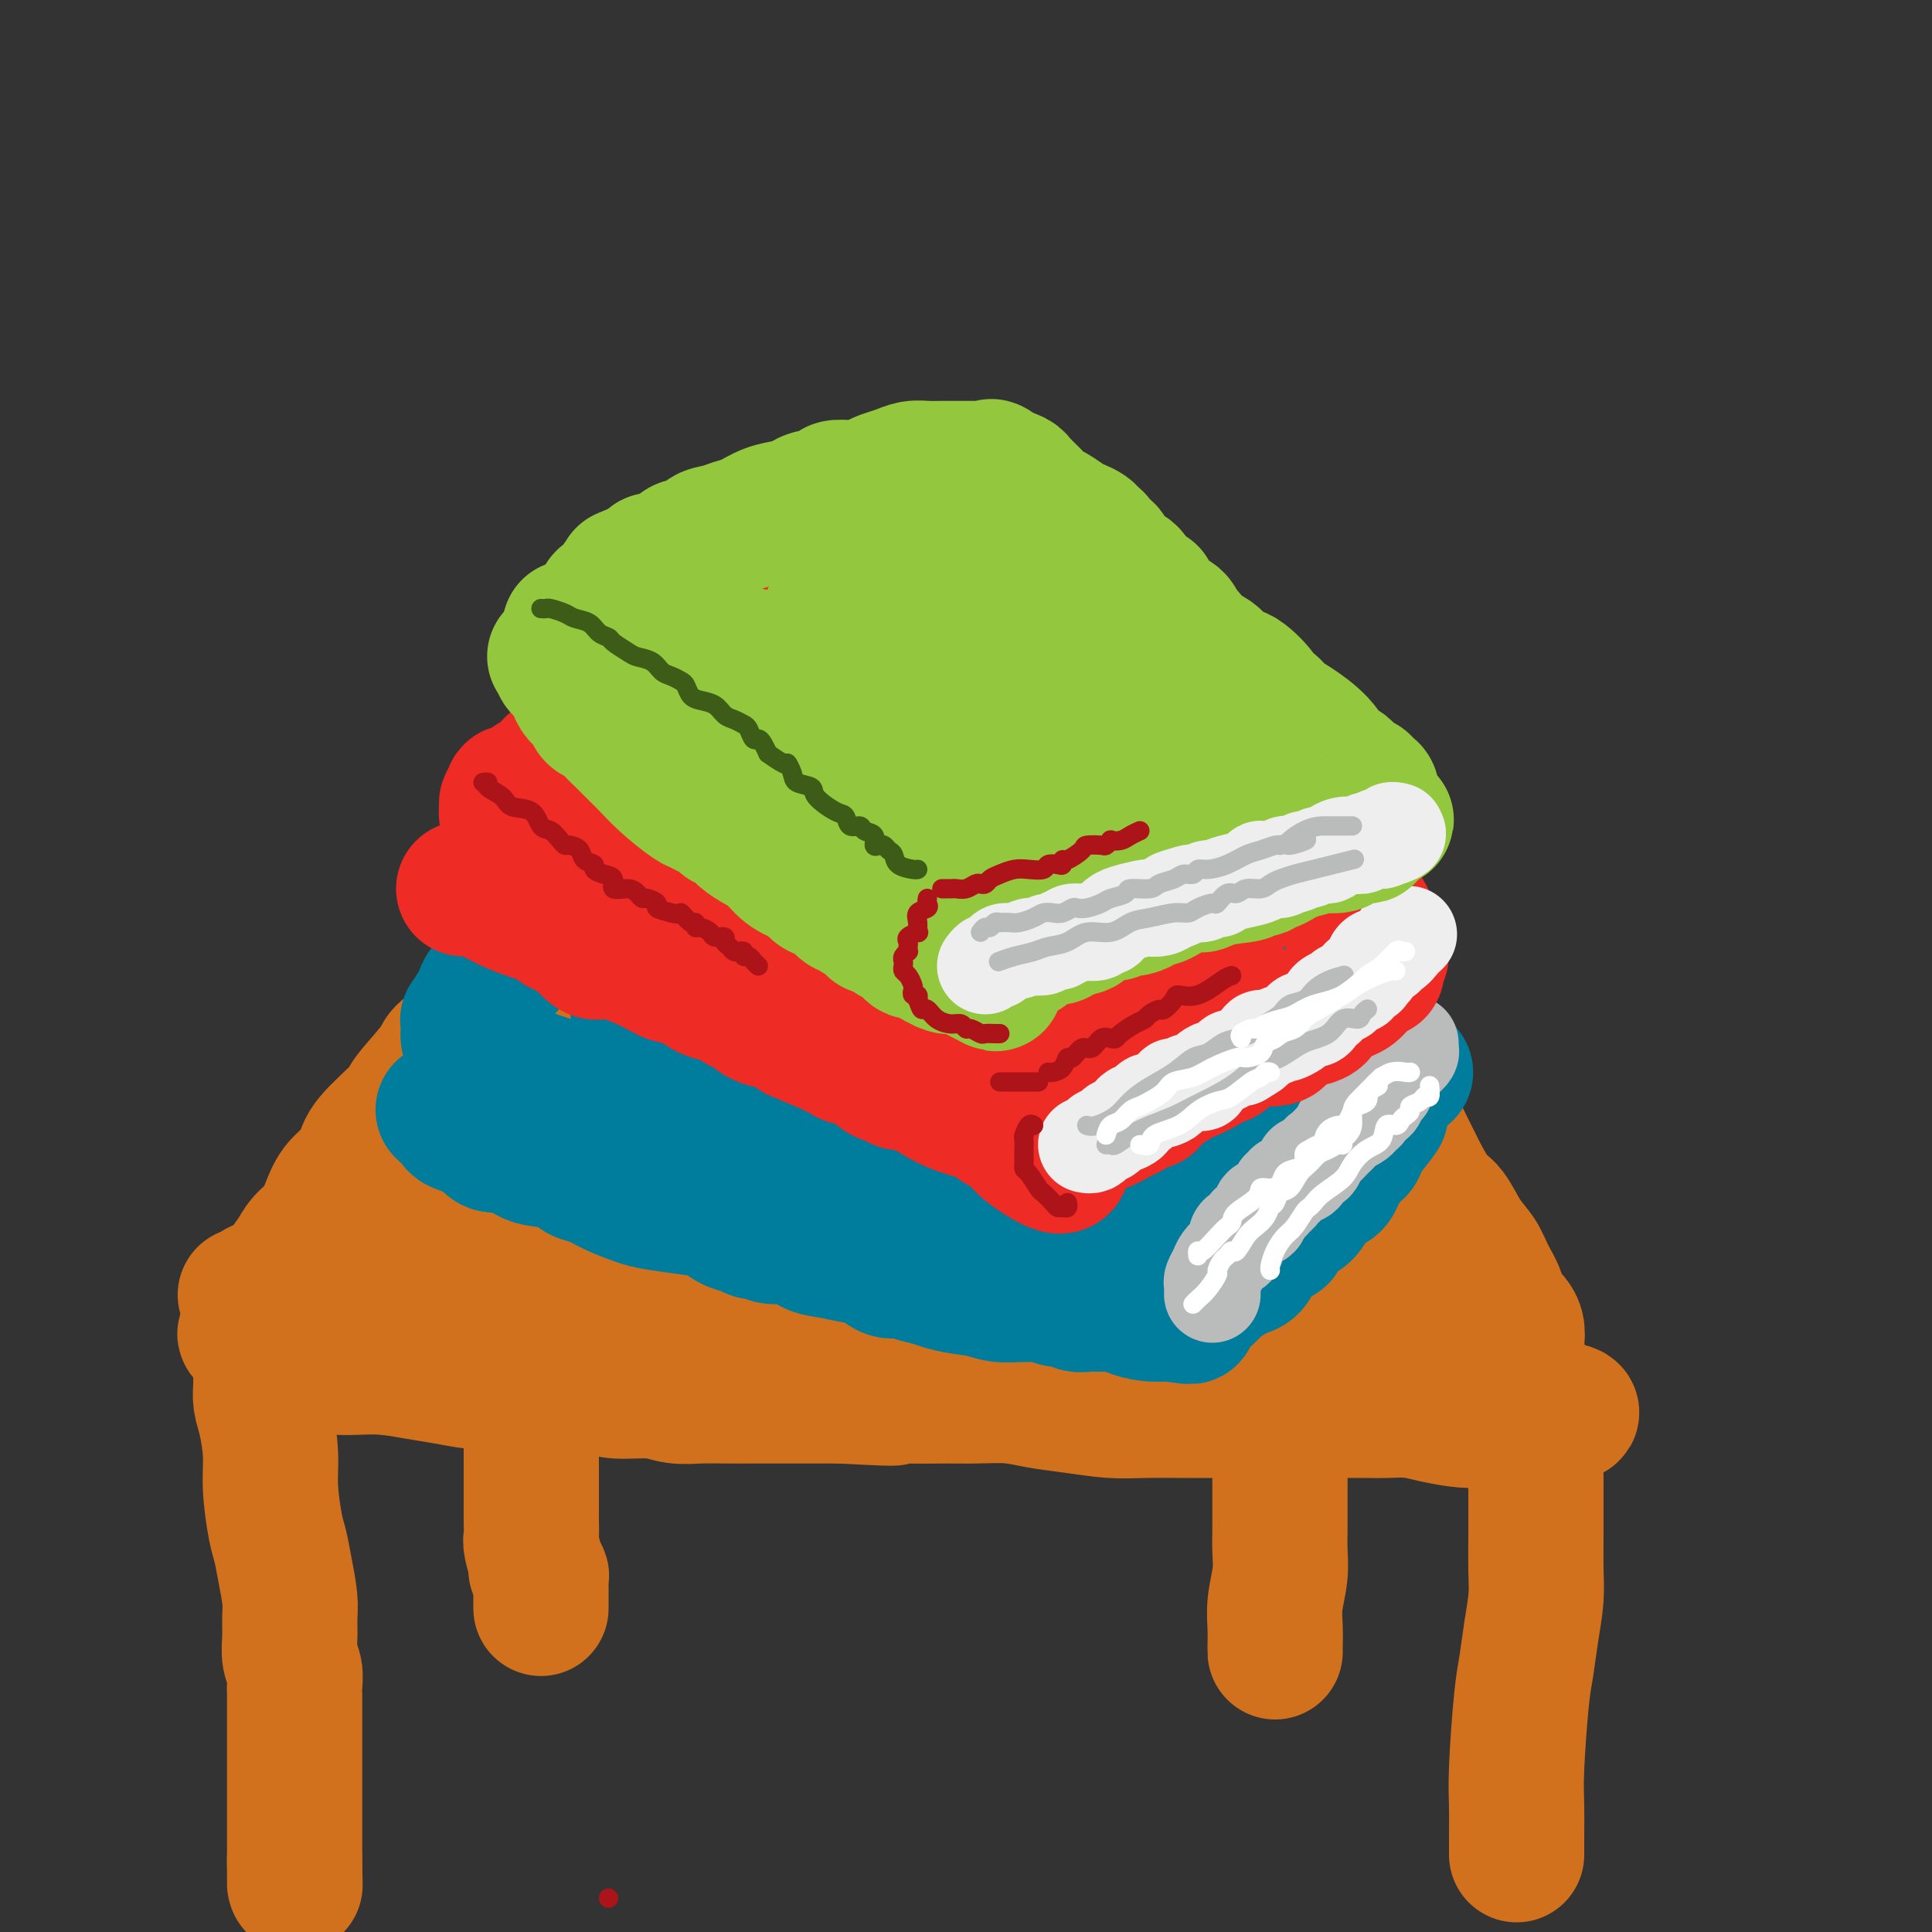 <svg viewBox='0 0 400 400' version='1.1' xmlns='http://www.w3.org/2000/svg' xmlns:xlink='http://www.w3.org/1999/xlink'><rect x="0" y="0" width="400" height="400" fill="#333333" stroke="none"/><g fill='none' stroke='rgb(210,113,29)' stroke-width='28' stroke-linecap='round' stroke-linejoin='round'><path d='M104,193c0.381,0.000 0.762,0.000 1,0c0.238,-0.000 0.334,-0.000 1,0c0.666,0.000 1.902,0.000 3,0c1.098,-0.000 2.059,-0.000 3,0c0.941,0.000 1.861,0.000 3,0c1.139,-0.000 2.496,-0.001 4,0c1.504,0.001 3.154,0.003 5,0c1.846,-0.003 3.887,-0.012 6,0c2.113,0.012 4.300,0.046 6,0c1.700,-0.046 2.915,-0.171 5,0c2.085,0.171 5.040,0.638 7,1c1.960,0.362 2.926,0.619 4,1c1.074,0.381 2.257,0.887 4,1c1.743,0.113 4.045,-0.166 6,0c1.955,0.166 3.564,0.776 5,1c1.436,0.224 2.698,0.060 5,0c2.302,-0.060 5.643,-0.016 8,0c2.357,0.016 3.728,0.004 6,0c2.272,-0.004 5.443,0.002 8,0c2.557,-0.002 4.500,-0.011 7,0c2.500,0.011 5.557,0.041 8,0c2.443,-0.041 4.273,-0.151 6,0c1.727,0.151 3.352,0.565 5,1c1.648,0.435 3.318,0.890 5,1c1.682,0.110 3.376,-0.124 5,0c1.624,0.124 3.178,0.607 5,1c1.822,0.393 3.911,0.697 6,1'/><path d='M241,201c22.928,1.238 11.750,0.332 8,0c-3.750,-0.332 -0.070,-0.089 3,0c3.070,0.089 5.531,0.024 7,0c1.469,-0.024 1.947,-0.006 3,0c1.053,0.006 2.682,0.002 4,0c1.318,-0.002 2.324,-0.000 3,0c0.676,0.000 1.022,0.000 2,0c0.978,-0.000 2.588,-0.000 3,0c0.412,0.000 -0.374,0.000 0,0c0.374,-0.000 1.908,-0.000 3,0c1.092,0.000 1.740,0.000 2,0c0.260,-0.000 0.130,-0.000 0,0'/><path d='M113,196c-0.446,0.458 -0.892,0.916 -1,1c-0.108,0.084 0.122,-0.206 0,0c-0.122,0.206 -0.597,0.908 -1,1c-0.403,0.092 -0.734,-0.425 -1,0c-0.266,0.425 -0.465,1.794 -1,3c-0.535,1.206 -1.405,2.251 -2,3c-0.595,0.749 -0.916,1.201 -2,2c-1.084,0.799 -2.930,1.943 -4,3c-1.070,1.057 -1.363,2.027 -2,3c-0.637,0.973 -1.619,1.948 -3,3c-1.381,1.052 -3.162,2.182 -4,3c-0.838,0.818 -0.735,1.324 -2,3c-1.265,1.676 -3.899,4.521 -5,6c-1.101,1.479 -0.669,1.592 -2,3c-1.331,1.408 -4.426,4.112 -6,6c-1.574,1.888 -1.628,2.960 -2,4c-0.372,1.040 -1.062,2.049 -2,3c-0.938,0.951 -2.124,1.843 -3,3c-0.876,1.157 -1.443,2.577 -2,4c-0.557,1.423 -1.105,2.847 -2,4c-0.895,1.153 -2.137,2.035 -3,3c-0.863,0.965 -1.346,2.013 -2,3c-0.654,0.987 -1.480,1.912 -2,3c-0.520,1.088 -0.734,2.341 -1,3c-0.266,0.659 -0.582,0.726 -1,1c-0.418,0.274 -0.937,0.754 -1,1c-0.063,0.246 0.329,0.259 0,1c-0.329,0.741 -1.380,2.212 -2,3c-0.620,0.788 -0.810,0.894 -1,1'/><path d='M53,273c-3.938,5.907 -1.782,2.173 -1,1c0.782,-1.173 0.190,0.214 0,1c-0.190,0.786 0.021,0.973 0,1c-0.021,0.027 -0.274,-0.104 0,0c0.274,0.104 1.074,0.444 2,1c0.926,0.556 1.979,1.329 3,2c1.021,0.671 2.010,1.240 4,2c1.990,0.760 4.980,1.710 8,2c3.020,0.290 6.069,-0.080 9,0c2.931,0.080 5.743,0.610 8,1c2.257,0.390 3.960,0.641 6,1c2.040,0.359 4.417,0.828 6,1c1.583,0.172 2.370,0.049 3,0c0.630,-0.049 1.102,-0.023 2,0c0.898,0.023 2.221,0.044 4,0c1.779,-0.044 4.015,-0.152 7,0c2.985,0.152 6.720,0.562 9,1c2.280,0.438 3.104,0.902 5,1c1.896,0.098 4.863,-0.170 7,0c2.137,0.170 3.444,0.778 5,1c1.556,0.222 3.362,0.060 5,0c1.638,-0.060 3.109,-0.016 5,0c1.891,0.016 4.201,0.004 7,0c2.799,-0.004 6.085,-0.001 9,0c2.915,0.001 5.457,0.001 8,0'/><path d='M174,289c17.592,0.928 9.071,0.248 7,0c-2.071,-0.248 2.306,-0.063 6,0c3.694,0.063 6.704,0.006 9,0c2.296,-0.006 3.876,0.041 6,0c2.124,-0.041 4.790,-0.169 7,0c2.210,0.169 3.963,0.634 6,1c2.037,0.366 4.358,0.634 7,1c2.642,0.366 5.604,0.830 8,1c2.396,0.170 4.226,0.046 7,0c2.774,-0.046 6.493,-0.012 9,0c2.507,0.012 3.802,0.003 6,0c2.198,-0.003 5.300,-0.001 8,0c2.700,0.001 4.998,0.000 7,0c2.002,-0.000 3.706,0.000 5,0c1.294,-0.000 2.176,-0.001 3,0c0.824,0.001 1.590,0.003 3,0c1.410,-0.003 3.465,-0.011 5,0c1.535,0.011 2.550,0.041 4,0c1.450,-0.041 3.334,-0.155 5,0c1.666,0.155 3.113,0.577 5,1c1.887,0.423 4.215,0.846 6,1c1.785,0.154 3.028,0.038 4,0c0.972,-0.038 1.673,-0.000 3,0c1.327,0.000 3.280,-0.038 4,0c0.720,0.038 0.206,0.154 0,0c-0.206,-0.154 -0.103,-0.577 0,-1'/><path d='M314,293c21.865,0.123 6.527,-1.570 1,-3c-5.527,-1.430 -1.245,-2.598 0,-4c1.245,-1.402 -0.548,-3.039 -1,-5c-0.452,-1.961 0.438,-4.247 0,-6c-0.438,-1.753 -2.203,-2.974 -3,-4c-0.797,-1.026 -0.625,-1.857 -1,-3c-0.375,-1.143 -1.296,-2.596 -2,-4c-0.704,-1.404 -1.190,-2.758 -2,-4c-0.810,-1.242 -1.943,-2.374 -3,-4c-1.057,-1.626 -2.037,-3.748 -3,-5c-0.963,-1.252 -1.907,-1.634 -3,-3c-1.093,-1.366 -2.334,-3.717 -3,-5c-0.666,-1.283 -0.756,-1.498 -1,-2c-0.244,-0.502 -0.641,-1.292 -1,-2c-0.359,-0.708 -0.679,-1.336 -1,-2c-0.321,-0.664 -0.644,-1.364 -1,-2c-0.356,-0.636 -0.747,-1.207 -1,-2c-0.253,-0.793 -0.368,-1.808 -1,-3c-0.632,-1.192 -1.780,-2.562 -3,-4c-1.220,-1.438 -2.513,-2.946 -4,-5c-1.487,-2.054 -3.169,-4.655 -4,-6c-0.831,-1.345 -0.810,-1.433 -1,-2c-0.190,-0.567 -0.590,-1.614 -1,-2c-0.410,-0.386 -0.832,-0.110 -1,0c-0.168,0.110 -0.084,0.055 0,0'/><path d='M267,215c-0.051,-0.113 -0.102,-0.226 -1,0c-0.898,0.226 -2.643,0.793 -5,1c-2.357,0.207 -5.326,0.056 -9,0c-3.674,-0.056 -8.054,-0.015 -12,0c-3.946,0.015 -7.459,0.004 -11,0c-3.541,-0.004 -7.108,-0.001 -10,0c-2.892,0.001 -5.107,0.000 -7,0c-1.893,-0.000 -3.465,-0.000 -5,0c-1.535,0.000 -3.032,0.000 -6,0c-2.968,-0.000 -7.405,-0.000 -11,0c-3.595,0.000 -6.347,0.000 -9,0c-2.653,-0.000 -5.205,-0.000 -8,0c-2.795,0.000 -5.832,0.000 -8,0c-2.168,-0.000 -3.469,-0.000 -5,0c-1.531,0.000 -3.294,0.000 -5,0c-1.706,-0.000 -3.355,-0.001 -5,0c-1.645,0.001 -3.287,0.002 -5,0c-1.713,-0.002 -3.498,-0.008 -6,0c-2.502,0.008 -5.722,0.029 -8,0c-2.278,-0.029 -3.615,-0.107 -5,0c-1.385,0.107 -2.820,0.399 -4,1c-1.180,0.601 -2.106,1.512 -4,2c-1.894,0.488 -4.754,0.555 -7,1c-2.246,0.445 -3.876,1.269 -6,2c-2.124,0.731 -4.743,1.367 -7,2c-2.257,0.633 -4.152,1.261 -6,2c-1.848,0.739 -3.650,1.587 -5,2c-1.350,0.413 -2.248,0.389 -3,1c-0.752,0.611 -1.356,1.857 -2,3c-0.644,1.143 -1.327,2.184 -2,3c-0.673,0.816 -1.337,1.408 -2,2'/><path d='M78,237c-0.897,2.003 -0.138,3.010 0,4c0.138,0.990 -0.344,1.964 0,3c0.344,1.036 1.516,2.134 3,3c1.484,0.866 3.281,1.500 5,2c1.719,0.500 3.362,0.866 5,1c1.638,0.134 3.273,0.035 5,0c1.727,-0.035 3.545,-0.007 5,0c1.455,0.007 2.546,-0.007 4,0c1.454,0.007 3.270,0.034 6,0c2.730,-0.034 6.375,-0.128 10,0c3.625,0.128 7.232,0.479 11,1c3.768,0.521 7.698,1.211 11,2c3.302,0.789 5.977,1.676 9,2c3.023,0.324 6.395,0.085 9,0c2.605,-0.085 4.442,-0.017 9,0c4.558,0.017 11.836,-0.016 17,0c5.164,0.016 8.216,0.082 12,0c3.784,-0.082 8.302,-0.311 12,0c3.698,0.311 6.575,1.161 10,2c3.425,0.839 7.398,1.667 10,2c2.602,0.333 3.834,0.172 6,0c2.166,-0.172 5.268,-0.355 8,0c2.732,0.355 5.095,1.247 8,2c2.905,0.753 6.352,1.368 10,2c3.648,0.632 7.497,1.280 11,2c3.503,0.720 6.661,1.513 10,2c3.339,0.487 6.861,0.670 10,1c3.139,0.330 5.897,0.809 7,1c1.103,0.191 0.552,0.096 0,0'/><path d='M301,269c14.164,2.410 4.575,1.434 0,1c-4.575,-0.434 -4.137,-0.328 -5,0c-0.863,0.328 -3.027,0.876 -5,1c-1.973,0.124 -3.755,-0.177 -6,0c-2.245,0.177 -4.952,0.833 -7,1c-2.048,0.167 -3.436,-0.154 -5,0c-1.564,0.154 -3.304,0.782 -5,1c-1.696,0.218 -3.346,0.027 -7,0c-3.654,-0.027 -9.310,0.109 -15,0c-5.690,-0.109 -11.413,-0.464 -17,-1c-5.587,-0.536 -11.038,-1.254 -16,-2c-4.962,-0.746 -9.434,-1.520 -13,-2c-3.566,-0.480 -6.227,-0.665 -9,-1c-2.773,-0.335 -5.658,-0.821 -8,-1c-2.342,-0.179 -4.140,-0.051 -6,0c-1.860,0.051 -3.783,0.026 -7,0c-3.217,-0.026 -7.727,-0.052 -11,0c-3.273,0.052 -5.309,0.182 -8,0c-2.691,-0.182 -6.038,-0.676 -9,-1c-2.962,-0.324 -5.540,-0.479 -8,-1c-2.460,-0.521 -4.802,-1.407 -7,-2c-2.198,-0.593 -4.251,-0.892 -6,-1c-1.749,-0.108 -3.192,-0.026 -5,0c-1.808,0.026 -3.979,-0.003 -6,0c-2.021,0.003 -3.890,0.039 -6,0c-2.110,-0.039 -4.460,-0.154 -7,0c-2.540,0.154 -5.270,0.577 -8,1'/><path d='M89,262c-6.235,0.350 -5.822,0.724 -8,1c-2.178,0.276 -6.948,0.452 -12,1c-5.052,0.548 -10.385,1.466 -13,2c-2.615,0.534 -2.512,0.682 -3,1c-0.488,0.318 -1.568,0.805 -2,1c-0.432,0.195 -0.216,0.097 0,0'/><path d='M54,285c-0.006,0.380 -0.012,0.760 0,1c0.012,0.240 0.041,0.339 0,1c-0.041,0.661 -0.152,1.885 0,3c0.152,1.115 0.565,2.121 1,4c0.435,1.879 0.890,4.633 1,7c0.110,2.367 -0.124,4.349 0,7c0.124,2.651 0.608,5.972 1,8c0.392,2.028 0.694,2.761 1,4c0.306,1.239 0.617,2.982 1,5c0.383,2.018 0.838,4.311 1,6c0.162,1.689 0.029,2.774 0,4c-0.029,1.226 0.045,2.593 0,4c-0.045,1.407 -0.208,2.854 0,4c0.208,1.146 0.788,1.990 1,3c0.212,1.010 0.057,2.185 0,3c-0.057,0.815 -0.015,1.271 0,2c0.015,0.729 0.004,1.732 0,3c-0.004,1.268 -0.001,2.800 0,4c0.001,1.200 0.000,2.067 0,3c-0.000,0.933 -0.000,1.933 0,3c0.000,1.067 0.000,2.200 0,3c-0.000,0.800 -0.000,1.267 0,2c0.000,0.733 0.000,1.734 0,3c-0.000,1.266 -0.000,2.798 0,4c0.000,1.202 0.000,2.075 0,3c-0.000,0.925 -0.000,1.903 0,3c0.000,1.097 0.000,2.313 0,3c-0.000,0.687 -0.000,0.843 0,1'/><path d='M61,386c0.155,8.476 0.041,2.166 0,0c-0.041,-2.166 -0.011,-0.189 0,1c0.011,1.189 0.003,1.589 0,2c-0.003,0.411 -0.001,0.832 0,1c0.001,0.168 0.000,0.084 0,0'/><path d='M318,306c-0.000,0.289 -0.000,0.579 0,1c0.000,0.421 0.001,0.974 0,2c-0.001,1.026 -0.003,2.526 0,4c0.003,1.474 0.012,2.922 0,5c-0.012,2.078 -0.044,4.788 0,7c0.044,2.212 0.166,3.928 0,6c-0.166,2.072 -0.619,4.502 -1,7c-0.381,2.498 -0.691,5.064 -1,7c-0.309,1.936 -0.619,3.243 -1,7c-0.381,3.757 -0.834,9.963 -1,14c-0.166,4.037 -0.044,5.905 0,8c0.044,2.095 0.012,4.417 0,6c-0.012,1.583 -0.003,2.426 0,3c0.003,0.574 0.001,0.878 0,1c-0.001,0.122 -0.000,0.061 0,0'/><path d='M110,289c-0.000,0.346 -0.000,0.693 0,1c0.000,0.307 0.000,0.575 0,2c-0.000,1.425 -0.000,4.008 0,6c0.000,1.992 0.000,3.391 0,5c-0.000,1.609 -0.001,3.426 0,5c0.001,1.574 0.004,2.905 0,4c-0.004,1.095 -0.016,1.953 0,3c0.016,1.047 0.061,2.284 0,3c-0.061,0.716 -0.226,0.911 0,2c0.226,1.089 0.845,3.071 1,4c0.155,0.929 -0.155,0.807 0,1c0.155,0.193 0.774,0.703 1,1c0.226,0.297 0.061,0.381 0,1c-0.061,0.619 -0.016,1.774 0,2c0.016,0.226 0.004,-0.475 0,0c-0.004,0.475 -0.001,2.128 0,3c0.001,0.872 0.000,0.963 0,1c-0.000,0.037 -0.000,0.018 0,0'/><path d='M265,299c0.000,0.763 0.000,1.527 0,2c-0.000,0.473 -0.000,0.657 0,1c0.000,0.343 0.000,0.846 0,2c-0.000,1.154 -0.000,2.960 0,4c0.000,1.040 0.000,1.313 0,2c-0.000,0.687 -0.000,1.789 0,2c0.000,0.211 0.001,-0.469 0,0c-0.001,0.469 -0.004,2.088 0,3c0.004,0.912 0.015,1.117 0,2c-0.015,0.883 -0.057,2.443 0,4c0.057,1.557 0.211,3.111 0,5c-0.211,1.889 -0.789,4.114 -1,6c-0.211,1.886 -0.057,3.434 0,5c0.057,1.566 0.015,3.152 0,4c-0.015,0.848 -0.004,0.959 0,1c0.004,0.041 0.001,0.012 0,0c-0.001,-0.012 -0.001,-0.006 0,0'/></g>
<g fill='none' stroke='rgb(0,124,156)' stroke-width='28' stroke-linecap='round' stroke-linejoin='round'><path d='M92,230c-0.217,-0.203 -0.434,-0.407 0,0c0.434,0.407 1.519,1.423 2,2c0.481,0.577 0.357,0.713 1,1c0.643,0.287 2.052,0.725 3,1c0.948,0.275 1.434,0.389 2,1c0.566,0.611 1.212,1.721 2,2c0.788,0.279 1.719,-0.272 3,0c1.281,0.272 2.912,1.367 4,2c1.088,0.633 1.633,0.802 3,1c1.367,0.198 3.556,0.424 5,1c1.444,0.576 2.144,1.502 3,2c0.856,0.498 1.869,0.567 3,1c1.131,0.433 2.379,1.228 4,2c1.621,0.772 3.616,1.520 5,2c1.384,0.480 2.157,0.693 4,1c1.843,0.307 4.756,0.708 7,1c2.244,0.292 3.819,0.475 5,1c1.181,0.525 1.969,1.394 3,2c1.031,0.606 2.304,0.951 3,1c0.696,0.049 0.816,-0.199 1,0c0.184,0.199 0.432,0.845 1,1c0.568,0.155 1.455,-0.180 2,0c0.545,0.180 0.746,0.875 2,1c1.254,0.125 3.560,-0.319 5,0c1.440,0.319 2.013,1.400 3,2c0.987,0.600 2.389,0.720 4,1c1.611,0.280 3.432,0.719 5,1c1.568,0.281 2.884,0.405 4,1c1.116,0.595 2.031,1.660 3,2c0.969,0.340 1.991,-0.046 3,0c1.009,0.046 2.004,0.523 3,1'/><path d='M190,264c9.781,2.653 5.233,1.285 4,1c-1.233,-0.285 0.848,0.512 3,1c2.152,0.488 4.375,0.665 6,1c1.625,0.335 2.652,0.826 4,1c1.348,0.174 3.019,0.032 4,0c0.981,-0.032 1.274,0.048 2,0c0.726,-0.048 1.886,-0.223 3,0c1.114,0.223 2.182,0.844 3,1c0.818,0.156 1.388,-0.154 2,0c0.612,0.154 1.268,0.773 2,1c0.732,0.227 1.539,0.061 2,0c0.461,-0.061 0.575,-0.017 1,0c0.425,0.017 1.162,0.007 2,0c0.838,-0.007 1.778,-0.012 2,0c0.222,0.012 -0.274,0.042 0,0c0.274,-0.042 1.316,-0.155 2,0c0.684,0.155 1.008,0.578 2,1c0.992,0.422 2.652,0.844 4,1c1.348,0.156 2.385,0.044 3,0c0.615,-0.044 0.807,-0.022 1,0'/><path d='M242,272c8.180,1.188 2.629,0.158 1,0c-1.629,-0.158 0.665,0.554 2,0c1.335,-0.554 1.712,-2.376 2,-3c0.288,-0.624 0.485,-0.051 1,0c0.515,0.051 1.346,-0.419 2,-1c0.654,-0.581 1.131,-1.273 2,-2c0.869,-0.727 2.130,-1.489 3,-2c0.870,-0.511 1.349,-0.771 2,-1c0.651,-0.229 1.475,-0.429 2,-1c0.525,-0.571 0.752,-1.514 1,-2c0.248,-0.486 0.518,-0.515 1,-1c0.482,-0.485 1.175,-1.426 2,-2c0.825,-0.574 1.782,-0.782 2,-1c0.218,-0.218 -0.304,-0.446 0,-1c0.304,-0.554 1.432,-1.434 2,-2c0.568,-0.566 0.576,-0.819 1,-1c0.424,-0.181 1.265,-0.288 2,-1c0.735,-0.712 1.364,-2.027 2,-3c0.636,-0.973 1.280,-1.605 2,-2c0.720,-0.395 1.518,-0.554 2,-1c0.482,-0.446 0.649,-1.180 1,-2c0.351,-0.820 0.887,-1.725 1,-2c0.113,-0.275 -0.195,0.081 0,0c0.195,-0.081 0.893,-0.599 1,-1c0.107,-0.401 -0.379,-0.685 0,-1c0.379,-0.315 1.621,-0.662 2,-1c0.379,-0.338 -0.106,-0.668 0,-1c0.106,-0.332 0.802,-0.666 1,-1c0.198,-0.334 -0.100,-0.667 0,-1c0.100,-0.333 0.600,-0.667 1,-1c0.400,-0.333 0.700,-0.667 1,-1'/><path d='M284,233c3.810,-4.655 0.833,-1.792 0,-1c-0.833,0.792 0.476,-0.488 1,-1c0.524,-0.512 0.262,-0.256 0,0'/><path d='M291,222c-0.227,0.234 -0.454,0.467 -1,0c-0.546,-0.467 -1.410,-1.635 -2,-2c-0.590,-0.365 -0.906,0.072 -1,0c-0.094,-0.072 0.035,-0.655 0,-1c-0.035,-0.345 -0.233,-0.453 -1,-1c-0.767,-0.547 -2.103,-1.533 -3,-2c-0.897,-0.467 -1.354,-0.415 -2,-1c-0.646,-0.585 -1.482,-1.806 -3,-3c-1.518,-1.194 -3.718,-2.361 -5,-3c-1.282,-0.639 -1.648,-0.751 -2,-1c-0.352,-0.249 -0.692,-0.634 -1,-1c-0.308,-0.366 -0.583,-0.714 -1,-1c-0.417,-0.286 -0.976,-0.510 -2,-1c-1.024,-0.490 -2.512,-1.245 -4,-2'/><path d='M263,203c-5.150,-3.094 -4.026,-1.330 -4,-1c0.026,0.330 -1.048,-0.775 -3,-2c-1.952,-1.225 -4.784,-2.570 -6,-3c-1.216,-0.430 -0.818,0.054 -1,0c-0.182,-0.054 -0.945,-0.646 -2,-1c-1.055,-0.354 -2.403,-0.471 -4,-1c-1.597,-0.529 -3.445,-1.470 -5,-2c-1.555,-0.530 -2.819,-0.650 -4,-1c-1.181,-0.350 -2.279,-0.930 -3,-1c-0.721,-0.070 -1.066,0.371 -2,0c-0.934,-0.371 -2.458,-1.554 -3,-2c-0.542,-0.446 -0.101,-0.156 -1,0c-0.899,0.156 -3.138,0.178 -4,0c-0.862,-0.178 -0.348,-0.558 -1,-1c-0.652,-0.442 -2.470,-0.947 -4,-1c-1.530,-0.053 -2.773,0.347 -4,0c-1.227,-0.347 -2.437,-1.441 -4,-2c-1.563,-0.559 -3.478,-0.582 -5,-1c-1.522,-0.418 -2.651,-1.229 -5,-2c-2.349,-0.771 -5.920,-1.502 -8,-2c-2.080,-0.498 -2.670,-0.763 -4,-1c-1.330,-0.237 -3.399,-0.445 -5,-1c-1.601,-0.555 -2.734,-1.458 -4,-2c-1.266,-0.542 -2.666,-0.723 -4,-1c-1.334,-0.277 -2.600,-0.648 -4,-1c-1.400,-0.352 -2.932,-0.683 -4,-1c-1.068,-0.317 -1.673,-0.621 -3,-1c-1.327,-0.379 -3.376,-0.834 -4,-1c-0.624,-0.166 0.178,-0.045 0,0c-0.178,0.045 -1.337,0.013 -2,0c-0.663,-0.013 -0.832,-0.006 -1,0'/><path d='M155,171c-11.388,-3.011 -4.357,-1.540 -2,-1c2.357,0.540 0.041,0.149 -1,0c-1.041,-0.149 -0.807,-0.054 -1,0c-0.193,0.054 -0.813,0.068 -1,0c-0.187,-0.068 0.058,-0.219 0,0c-0.058,0.219 -0.420,0.807 -1,1c-0.580,0.193 -1.377,-0.008 -2,0c-0.623,0.008 -1.072,0.225 -2,1c-0.928,0.775 -2.335,2.108 -4,3c-1.665,0.892 -3.586,1.342 -5,2c-1.414,0.658 -2.320,1.523 -3,2c-0.680,0.477 -1.135,0.564 -2,1c-0.865,0.436 -2.142,1.220 -3,2c-0.858,0.780 -1.298,1.557 -2,2c-0.702,0.443 -1.667,0.552 -3,1c-1.333,0.448 -3.035,1.234 -4,2c-0.965,0.766 -1.194,1.513 -2,2c-0.806,0.487 -2.190,0.716 -3,1c-0.810,0.284 -1.045,0.624 -1,1c0.045,0.376 0.370,0.790 0,1c-0.370,0.210 -1.437,0.217 -2,1c-0.563,0.783 -0.623,2.342 -1,3c-0.377,0.658 -1.071,0.414 -2,1c-0.929,0.586 -2.094,2.002 -3,3c-0.906,0.998 -1.551,1.576 -2,2c-0.449,0.424 -0.700,0.692 -1,1c-0.300,0.308 -0.650,0.654 -1,1'/><path d='M101,204c-2.035,2.638 -0.622,2.233 0,2c0.622,-0.233 0.454,-0.294 0,0c-0.454,0.294 -1.193,0.942 -2,2c-0.807,1.058 -1.681,2.524 -2,3c-0.319,0.476 -0.082,-0.039 0,0c0.082,0.039 0.009,0.632 0,1c-0.009,0.368 0.047,0.511 0,1c-0.047,0.489 -0.195,1.325 0,2c0.195,0.675 0.735,1.188 2,2c1.265,0.812 3.256,1.922 5,3c1.744,1.078 3.240,2.124 9,4c5.760,1.876 15.785,4.584 20,6c4.215,1.416 2.622,1.541 5,2c2.378,0.459 8.729,1.251 12,2c3.271,0.749 3.463,1.456 4,2c0.537,0.544 1.420,0.924 2,1c0.580,0.076 0.859,-0.151 1,0c0.141,0.151 0.145,0.679 1,1c0.855,0.321 2.560,0.436 5,1c2.440,0.564 5.617,1.577 9,3c3.383,1.423 6.974,3.254 10,4c3.026,0.746 5.486,0.406 9,1c3.514,0.594 8.083,2.123 11,3c2.917,0.877 4.184,1.101 6,2c1.816,0.899 4.181,2.473 6,3c1.819,0.527 3.091,0.008 4,0c0.909,-0.008 1.454,0.496 2,1'/><path d='M220,256c16.875,5.193 5.561,2.176 2,1c-3.561,-1.176 0.631,-0.512 3,0c2.369,0.512 2.915,0.873 4,1c1.085,0.127 2.710,0.020 4,0c1.290,-0.020 2.244,0.047 3,0c0.756,-0.047 1.315,-0.209 2,0c0.685,0.209 1.495,0.789 2,1c0.505,0.211 0.704,0.053 1,0c0.296,-0.053 0.688,-0.002 1,0c0.312,0.002 0.545,-0.045 1,0c0.455,0.045 1.131,0.184 2,0c0.869,-0.184 1.931,-0.689 3,-1c1.069,-0.311 2.144,-0.428 3,-1c0.856,-0.572 1.492,-1.600 2,-2c0.508,-0.400 0.889,-0.171 1,0c0.111,0.171 -0.047,0.286 0,0c0.047,-0.286 0.299,-0.972 0,-2c-0.299,-1.028 -1.149,-2.396 -3,-4c-1.851,-1.604 -4.702,-3.443 -7,-5c-2.298,-1.557 -4.041,-2.831 -6,-4c-1.959,-1.169 -4.132,-2.232 -6,-3c-1.868,-0.768 -3.431,-1.240 -5,-2c-1.569,-0.760 -3.146,-1.807 -4,-2c-0.854,-0.193 -0.986,0.469 -3,0c-2.014,-0.469 -5.909,-2.069 -9,-3c-3.091,-0.931 -5.377,-1.192 -8,-2c-2.623,-0.808 -5.581,-2.164 -9,-3c-3.419,-0.836 -7.298,-1.152 -10,-2c-2.702,-0.848 -4.228,-2.228 -6,-3c-1.772,-0.772 -3.792,-0.935 -5,-1c-1.208,-0.065 -1.604,-0.033 -2,0'/><path d='M171,219c-8.922,-2.130 -5.226,-0.456 -4,0c1.226,0.456 -0.019,-0.305 -2,-1c-1.981,-0.695 -4.698,-1.325 -7,-2c-2.302,-0.675 -4.187,-1.395 -6,-2c-1.813,-0.605 -3.552,-1.094 -7,-2c-3.448,-0.906 -8.604,-2.229 -11,-3c-2.396,-0.771 -2.033,-0.991 -2,-1c0.033,-0.009 -0.266,0.195 0,0c0.266,-0.195 1.097,-0.787 2,-1c0.903,-0.213 1.879,-0.048 2,0c0.121,0.048 -0.613,-0.022 0,0c0.613,0.022 2.574,0.135 4,0c1.426,-0.135 2.319,-0.516 5,0c2.681,0.516 7.152,1.931 11,3c3.848,1.069 7.073,1.792 11,3c3.927,1.208 8.557,2.902 12,4c3.443,1.098 5.698,1.599 10,3c4.302,1.401 10.651,3.700 17,6'/><path d='M206,226c11.585,3.453 10.049,2.585 12,3c1.951,0.415 7.389,2.111 12,3c4.611,0.889 8.396,0.970 10,1c1.604,0.030 1.029,0.008 1,0c-0.029,-0.008 0.489,-0.001 1,0c0.511,0.001 1.015,-0.003 1,0c-0.015,0.003 -0.547,0.012 0,0c0.547,-0.012 2.174,-0.044 3,0c0.826,0.044 0.850,0.166 1,0c0.150,-0.166 0.424,-0.618 1,-1c0.576,-0.382 1.453,-0.694 2,-1c0.547,-0.306 0.765,-0.604 1,-1c0.235,-0.396 0.487,-0.889 1,-1c0.513,-0.111 1.286,0.158 2,0c0.714,-0.158 1.368,-0.745 2,-1c0.632,-0.255 1.241,-0.180 2,0c0.759,0.180 1.669,0.464 3,0c1.331,-0.464 3.083,-1.675 4,-2c0.917,-0.325 0.999,0.236 1,0c0.001,-0.236 -0.077,-1.270 0,-2c0.077,-0.730 0.311,-1.157 -1,-2c-1.311,-0.843 -4.166,-2.102 -7,-4c-2.834,-1.898 -5.648,-4.434 -8,-6c-2.352,-1.566 -4.244,-2.162 -7,-3c-2.756,-0.838 -6.378,-1.919 -10,-3'/><path d='M233,206c-4.642,-1.763 -7.747,-3.171 -10,-4c-2.253,-0.829 -3.655,-1.077 -7,-2c-3.345,-0.923 -8.633,-2.519 -11,-3c-2.367,-0.481 -1.814,0.155 -3,0c-1.186,-0.155 -4.112,-1.099 -8,-2c-3.888,-0.901 -8.739,-1.758 -12,-2c-3.261,-0.242 -4.932,0.131 -7,0c-2.068,-0.131 -4.532,-0.766 -6,-1c-1.468,-0.234 -1.939,-0.066 -3,0c-1.061,0.066 -2.710,0.029 -3,0c-0.290,-0.029 0.781,-0.050 0,0c-0.781,0.050 -3.414,0.171 -5,0c-1.586,-0.171 -2.124,-0.634 -4,-1c-1.876,-0.366 -5.091,-0.634 -7,-1c-1.909,-0.366 -2.514,-0.829 -3,-1c-0.486,-0.171 -0.853,-0.049 -1,0c-0.147,0.049 -0.073,0.024 0,0'/></g>
<g fill='none' stroke='rgb(186,187,187)' stroke-width='20' stroke-linecap='round' stroke-linejoin='round'><path d='M251,268c-0.007,-0.327 -0.014,-0.654 0,-1c0.014,-0.346 0.049,-0.713 0,-1c-0.049,-0.287 -0.181,-0.496 0,-1c0.181,-0.504 0.675,-1.305 1,-2c0.325,-0.695 0.482,-1.285 1,-2c0.518,-0.715 1.396,-1.553 2,-2c0.604,-0.447 0.934,-0.501 1,-1c0.066,-0.499 -0.132,-1.442 0,-2c0.132,-0.558 0.594,-0.731 1,-1c0.406,-0.269 0.757,-0.635 1,-1c0.243,-0.365 0.379,-0.728 1,-1c0.621,-0.272 1.725,-0.454 2,-1c0.275,-0.546 -0.281,-1.457 0,-2c0.281,-0.543 1.400,-0.719 2,-1c0.600,-0.281 0.682,-0.668 1,-1c0.318,-0.332 0.873,-0.610 1,-1c0.127,-0.390 -0.175,-0.892 0,-1c0.175,-0.108 0.825,0.180 1,0c0.175,-0.180 -0.127,-0.827 0,-1c0.127,-0.173 0.682,0.127 1,0c0.318,-0.127 0.400,-0.682 1,-1c0.600,-0.318 1.718,-0.399 2,-1c0.282,-0.601 -0.272,-1.723 0,-2c0.272,-0.277 1.368,0.290 2,0c0.632,-0.290 0.798,-1.439 1,-2c0.202,-0.561 0.439,-0.536 1,-1c0.561,-0.464 1.446,-1.418 2,-2c0.554,-0.582 0.777,-0.791 1,-1'/><path d='M277,235c3.444,-3.715 1.554,-2.501 1,-2c-0.554,0.501 0.229,0.289 1,0c0.771,-0.289 1.530,-0.656 2,-1c0.470,-0.344 0.651,-0.665 1,-1c0.349,-0.335 0.867,-0.685 1,-1c0.133,-0.315 -0.118,-0.595 0,-1c0.118,-0.405 0.605,-0.935 1,-1c0.395,-0.065 0.698,0.333 1,0c0.302,-0.333 0.602,-1.399 1,-2c0.398,-0.601 0.894,-0.739 1,-1c0.106,-0.261 -0.179,-0.647 0,-1c0.179,-0.353 0.823,-0.673 1,-1c0.177,-0.327 -0.111,-0.661 0,-1c0.111,-0.339 0.622,-0.682 1,-1c0.378,-0.318 0.623,-0.610 1,-1c0.377,-0.390 0.886,-0.879 1,-1c0.114,-0.121 -0.165,0.125 0,0c0.165,-0.125 0.776,-0.621 1,-1c0.224,-0.379 0.060,-0.640 0,-1c-0.060,-0.360 -0.017,-0.817 0,-1c0.017,-0.183 0.009,-0.091 0,0'/></g>
<g fill='none' stroke='rgb(238,43,36)' stroke-width='28' stroke-linecap='round' stroke-linejoin='round'><path d='M96,184c0.056,-0.067 0.112,-0.134 1,0c0.888,0.134 2.609,0.469 4,1c1.391,0.531 2.453,1.256 4,2c1.547,0.744 3.581,1.505 5,2c1.419,0.495 2.225,0.725 3,1c0.775,0.275 1.519,0.596 2,1c0.481,0.404 0.698,0.891 1,1c0.302,0.109 0.687,-0.159 1,0c0.313,0.159 0.552,0.746 1,1c0.448,0.254 1.105,0.176 2,1c0.895,0.824 2.028,2.548 3,3c0.972,0.452 1.782,-0.370 4,0c2.218,0.370 5.845,1.931 8,3c2.155,1.069 2.838,1.645 4,2c1.162,0.355 2.802,0.490 4,1c1.198,0.510 1.956,1.394 3,2c1.044,0.606 2.376,0.935 3,1c0.624,0.065 0.539,-0.133 1,0c0.461,0.133 1.467,0.598 2,1c0.533,0.402 0.593,0.740 1,1c0.407,0.260 1.161,0.441 2,1c0.839,0.559 1.764,1.497 3,2c1.236,0.503 2.782,0.572 4,1c1.218,0.428 2.109,1.214 3,2'/><path d='M165,214c11.581,4.987 6.033,2.453 5,2c-1.033,-0.453 2.448,1.175 4,2c1.552,0.825 1.175,0.847 2,1c0.825,0.153 2.851,0.437 4,1c1.149,0.563 1.420,1.405 2,2c0.580,0.595 1.468,0.943 2,1c0.532,0.057 0.706,-0.177 1,0c0.294,0.177 0.707,0.764 1,1c0.293,0.236 0.465,0.122 1,0c0.535,-0.122 1.434,-0.250 2,0c0.566,0.250 0.798,0.879 1,1c0.202,0.121 0.375,-0.266 1,0c0.625,0.266 1.701,1.184 3,2c1.299,0.816 2.820,1.529 4,2c1.180,0.471 2.019,0.701 3,1c0.981,0.299 2.103,0.668 3,1c0.897,0.332 1.568,0.627 2,1c0.432,0.373 0.626,0.825 1,1c0.374,0.175 0.930,0.072 1,0c0.070,-0.072 -0.345,-0.113 0,0c0.345,0.113 1.452,0.381 2,1c0.548,0.619 0.539,1.589 2,3c1.461,1.411 4.391,3.262 6,4c1.609,0.738 1.895,0.363 2,0c0.105,-0.363 0.028,-0.713 0,-1c-0.028,-0.287 -0.008,-0.511 0,-1c0.008,-0.489 0.004,-1.245 0,-2'/><path d='M220,237c0.562,-0.627 0.967,-0.194 1,0c0.033,0.194 -0.307,0.150 0,0c0.307,-0.150 1.262,-0.407 2,-1c0.738,-0.593 1.258,-1.521 2,-2c0.742,-0.479 1.704,-0.510 3,-1c1.296,-0.490 2.924,-1.438 4,-2c1.076,-0.562 1.599,-0.737 2,-1c0.401,-0.263 0.680,-0.615 1,-1c0.320,-0.385 0.680,-0.805 1,-1c0.320,-0.195 0.600,-0.165 1,0c0.400,0.165 0.918,0.466 1,0c0.082,-0.466 -0.274,-1.700 0,-2c0.274,-0.300 1.176,0.332 2,0c0.824,-0.332 1.568,-1.628 2,-2c0.432,-0.372 0.552,0.179 1,0c0.448,-0.179 1.224,-1.090 2,-2'/><path d='M245,222c4.314,-2.262 2.598,-0.418 2,0c-0.598,0.418 -0.077,-0.590 0,-1c0.077,-0.410 -0.288,-0.222 0,0c0.288,0.222 1.229,0.477 2,0c0.771,-0.477 1.371,-1.687 2,-2c0.629,-0.313 1.286,0.270 2,0c0.714,-0.270 1.484,-1.392 2,-2c0.516,-0.608 0.779,-0.702 2,-1c1.221,-0.298 3.401,-0.801 4,-1c0.599,-0.199 -0.384,-0.095 0,0c0.384,0.095 2.135,0.179 3,0c0.865,-0.179 0.844,-0.623 1,-1c0.156,-0.377 0.488,-0.689 1,-1c0.512,-0.311 1.202,-0.621 2,-1c0.798,-0.379 1.702,-0.825 2,-1c0.298,-0.175 -0.012,-0.078 0,0c0.012,0.078 0.346,0.137 1,0c0.654,-0.137 1.628,-0.471 2,-1c0.372,-0.529 0.141,-1.255 1,-2c0.859,-0.745 2.809,-1.510 4,-2c1.191,-0.490 1.625,-0.705 2,-1c0.375,-0.295 0.692,-0.672 1,-1c0.308,-0.328 0.608,-0.609 1,-1c0.392,-0.391 0.876,-0.892 1,-1c0.124,-0.108 -0.110,0.178 0,0c0.110,-0.178 0.566,-0.821 1,-1c0.434,-0.179 0.848,0.106 1,0c0.152,-0.106 0.044,-0.602 0,-1c-0.044,-0.398 -0.022,-0.699 0,-1'/><path d='M285,199c1.865,-1.913 0.528,-1.194 0,-1c-0.528,0.194 -0.246,-0.137 0,-1c0.246,-0.863 0.455,-2.260 0,-3c-0.455,-0.740 -1.575,-0.824 -2,-1c-0.425,-0.176 -0.155,-0.443 0,-1c0.155,-0.557 0.194,-1.405 0,-2c-0.194,-0.595 -0.623,-0.936 -1,-1c-0.377,-0.064 -0.703,0.151 -1,0c-0.297,-0.151 -0.566,-0.667 -1,-1c-0.434,-0.333 -1.034,-0.485 -2,-1c-0.966,-0.515 -2.300,-1.395 -3,-2c-0.700,-0.605 -0.766,-0.936 -1,-1c-0.234,-0.064 -0.635,0.139 -1,0c-0.365,-0.139 -0.695,-0.619 -1,-1c-0.305,-0.381 -0.585,-0.664 -1,-1c-0.415,-0.336 -0.965,-0.724 -2,-1c-1.035,-0.276 -2.554,-0.438 -4,-1c-1.446,-0.562 -2.820,-1.523 -4,-2c-1.180,-0.477 -2.166,-0.472 -3,-1c-0.834,-0.528 -1.516,-1.591 -2,-2c-0.484,-0.409 -0.770,-0.165 -1,0c-0.230,0.165 -0.403,0.250 -1,0c-0.597,-0.250 -1.617,-0.837 -2,-1c-0.383,-0.163 -0.130,0.097 0,0c0.130,-0.097 0.138,-0.551 0,-1c-0.138,-0.449 -0.421,-0.894 -1,-1c-0.579,-0.106 -1.454,0.126 -2,0c-0.546,-0.126 -0.762,-0.611 -1,-1c-0.238,-0.389 -0.496,-0.683 -1,-1c-0.504,-0.317 -1.252,-0.659 -2,-1'/><path d='M245,169c-6.186,-3.336 -3.151,-1.675 -2,-1c1.151,0.675 0.417,0.366 -1,0c-1.417,-0.366 -3.516,-0.789 -4,-1c-0.484,-0.211 0.647,-0.211 0,-1c-0.647,-0.789 -3.072,-2.365 -4,-3c-0.928,-0.635 -0.359,-0.327 -2,-1c-1.641,-0.673 -5.493,-2.327 -8,-3c-2.507,-0.673 -3.671,-0.366 -5,-1c-1.329,-0.634 -2.824,-2.207 -4,-3c-1.176,-0.793 -2.034,-0.804 -3,-1c-0.966,-0.196 -2.042,-0.577 -3,-1c-0.958,-0.423 -1.799,-0.888 -2,-1c-0.201,-0.112 0.239,0.128 0,0c-0.239,-0.128 -1.156,-0.626 -2,-1c-0.844,-0.374 -1.614,-0.625 -2,-1c-0.386,-0.375 -0.390,-0.875 -1,-1c-0.610,-0.125 -1.828,0.125 -3,0c-1.172,-0.125 -2.297,-0.625 -3,-1c-0.703,-0.375 -0.983,-0.624 -1,-1c-0.017,-0.376 0.231,-0.879 0,-1c-0.231,-0.121 -0.940,0.139 -1,0c-0.060,-0.139 0.530,-0.676 0,-1c-0.530,-0.324 -2.181,-0.433 -3,-1c-0.819,-0.567 -0.805,-1.590 -1,-2c-0.195,-0.410 -0.597,-0.205 -1,0'/><path d='M189,142c-9.279,-4.632 -4.477,-2.711 -3,-2c1.477,0.711 -0.370,0.211 -1,0c-0.630,-0.211 -0.042,-0.133 0,0c0.042,0.133 -0.460,0.320 -1,0c-0.540,-0.320 -1.117,-1.147 -2,-2c-0.883,-0.853 -2.074,-1.733 -3,-2c-0.926,-0.267 -1.589,0.078 -2,0c-0.411,-0.078 -0.571,-0.580 -1,-1c-0.429,-0.420 -1.127,-0.756 -2,-1c-0.873,-0.244 -1.922,-0.394 -3,-1c-1.078,-0.606 -2.187,-1.669 -3,-2c-0.813,-0.331 -1.331,0.069 -2,0c-0.669,-0.069 -1.489,-0.606 -2,-1c-0.511,-0.394 -0.715,-0.645 -1,-1c-0.285,-0.355 -0.653,-0.816 -1,-1c-0.347,-0.184 -0.674,-0.092 -1,0'/><path d='M161,128c-5.105,-2.019 -3.866,-0.066 -4,1c-0.134,1.066 -1.640,1.244 -3,2c-1.360,0.756 -2.573,2.088 -4,3c-1.427,0.912 -3.069,1.403 -4,2c-0.931,0.597 -1.153,1.301 -2,2c-0.847,0.699 -2.321,1.392 -3,2c-0.679,0.608 -0.564,1.131 -1,2c-0.436,0.869 -1.423,2.085 -3,3c-1.577,0.915 -3.745,1.531 -5,2c-1.255,0.469 -1.596,0.793 -3,2c-1.404,1.207 -3.869,3.297 -5,4c-1.131,0.703 -0.926,0.019 -1,0c-0.074,-0.019 -0.427,0.628 -1,1c-0.573,0.372 -1.365,0.471 -2,1c-0.635,0.529 -1.112,1.489 -2,2c-0.888,0.511 -2.187,0.572 -3,1c-0.813,0.428 -1.140,1.224 -2,2c-0.860,0.776 -2.254,1.531 -3,2c-0.746,0.469 -0.845,0.650 -1,1c-0.155,0.350 -0.367,0.869 -1,1c-0.633,0.131 -1.686,-0.124 -2,0c-0.314,0.124 0.110,0.628 0,1c-0.110,0.372 -0.756,0.611 -1,1c-0.244,0.389 -0.086,0.929 0,1c0.086,0.071 0.100,-0.327 0,0c-0.100,0.327 -0.314,1.379 0,2c0.314,0.621 1.157,0.810 2,1'/><path d='M107,170c0.832,1.176 1.912,2.116 3,3c1.088,0.884 2.184,1.712 4,3c1.816,1.288 4.353,3.037 9,5c4.647,1.963 11.403,4.141 14,5c2.597,0.859 1.034,0.400 4,1c2.966,0.600 10.462,2.259 13,3c2.538,0.741 0.117,0.564 1,1c0.883,0.436 5.071,1.485 7,2c1.929,0.515 1.598,0.497 2,1c0.402,0.503 1.537,1.528 3,2c1.463,0.472 3.255,0.392 5,1c1.745,0.608 3.443,1.903 6,3c2.557,1.097 5.972,1.996 9,3c3.028,1.004 5.668,2.114 8,3c2.332,0.886 4.355,1.546 6,2c1.645,0.454 2.912,0.700 4,1c1.088,0.300 1.996,0.655 3,1c1.004,0.345 2.102,0.681 3,1c0.898,0.319 1.595,0.621 2,1c0.405,0.379 0.518,0.834 1,1c0.482,0.166 1.333,0.044 2,0c0.667,-0.044 1.149,-0.011 2,0c0.851,0.011 2.070,0.000 3,0c0.930,-0.000 1.570,0.010 2,0c0.430,-0.010 0.651,-0.040 1,0c0.349,0.040 0.826,0.151 1,0c0.174,-0.151 0.047,-0.565 0,-1c-0.047,-0.435 -0.013,-0.890 0,-1c0.013,-0.110 0.003,0.124 0,0c-0.003,-0.124 -0.001,-0.607 0,-1c0.001,-0.393 0.000,-0.697 0,-1'/><path d='M225,209c0.149,-0.808 0.022,-0.827 0,-1c-0.022,-0.173 0.061,-0.500 0,-1c-0.061,-0.500 -0.265,-1.173 0,-2c0.265,-0.827 1.000,-1.808 0,-3c-1.000,-1.192 -3.736,-2.594 -8,-5c-4.264,-2.406 -10.056,-5.817 -16,-9c-5.944,-3.183 -12.040,-6.139 -17,-8c-4.960,-1.861 -8.783,-2.627 -12,-4c-3.217,-1.373 -5.829,-3.354 -7,-4c-1.171,-0.646 -0.900,0.045 -1,0c-0.100,-0.045 -0.571,-0.824 -1,-1c-0.429,-0.176 -0.815,0.250 -2,0c-1.185,-0.250 -3.168,-1.177 -5,-2c-1.832,-0.823 -3.513,-1.541 -5,-2c-1.487,-0.459 -2.779,-0.659 -4,-1c-1.221,-0.341 -2.371,-0.824 -3,-1c-0.629,-0.176 -0.737,-0.045 -1,0c-0.263,0.045 -0.683,0.006 -1,0c-0.317,-0.006 -0.532,0.023 -1,0c-0.468,-0.023 -1.187,-0.097 -2,0c-0.813,0.097 -1.718,0.366 -3,0c-1.282,-0.366 -2.942,-1.366 -4,-2c-1.058,-0.634 -1.516,-0.901 -2,-1c-0.484,-0.099 -0.996,-0.028 -1,0c-0.004,0.028 0.498,0.014 1,0'/><path d='M130,162c-4.132,-1.342 3.037,0.304 6,1c2.963,0.696 1.721,0.440 5,1c3.279,0.560 11.079,1.934 16,3c4.921,1.066 6.963,1.825 10,3c3.037,1.175 7.069,2.765 11,4c3.931,1.235 7.761,2.115 11,3c3.239,0.885 5.886,1.774 9,3c3.114,1.226 6.695,2.789 9,4c2.305,1.211 3.335,2.069 5,3c1.665,0.931 3.967,1.936 6,3c2.033,1.064 3.799,2.186 5,3c1.201,0.814 1.839,1.321 3,2c1.161,0.679 2.845,1.530 4,2c1.155,0.470 1.781,0.560 3,1c1.219,0.440 3.030,1.231 4,2c0.970,0.769 1.097,1.515 3,2c1.903,0.485 5.582,0.710 7,1c1.418,0.290 0.577,0.646 1,1c0.423,0.354 2.111,0.705 3,1c0.889,0.295 0.978,0.532 1,0c0.022,-0.532 -0.025,-1.833 0,-3c0.025,-1.167 0.120,-2.199 0,-3c-0.120,-0.801 -0.455,-1.369 -1,-2c-0.545,-0.631 -1.301,-1.324 -2,-2c-0.699,-0.676 -1.342,-1.336 -2,-2c-0.658,-0.664 -1.331,-1.333 -2,-2c-0.669,-0.667 -1.335,-1.334 -2,-2'/><path d='M243,189c-2.036,-2.127 -2.624,-2.443 -4,-3c-1.376,-0.557 -3.538,-1.354 -6,-3c-2.462,-1.646 -5.223,-4.139 -8,-6c-2.777,-1.861 -5.569,-3.090 -7,-4c-1.431,-0.910 -1.500,-1.503 -2,-2c-0.500,-0.497 -1.431,-0.899 -2,-1c-0.569,-0.101 -0.775,0.100 -1,0c-0.225,-0.100 -0.470,-0.502 -1,-1c-0.530,-0.498 -1.346,-1.094 -3,-2c-1.654,-0.906 -4.145,-2.124 -6,-3c-1.855,-0.876 -3.073,-1.412 -5,-2c-1.927,-0.588 -4.564,-1.228 -6,-2c-1.436,-0.772 -1.670,-1.676 -2,-2c-0.330,-0.324 -0.756,-0.069 -1,0c-0.244,0.069 -0.307,-0.050 -1,0c-0.693,0.050 -2.016,0.269 -3,0c-0.984,-0.269 -1.630,-1.025 -3,-2c-1.370,-0.975 -3.464,-2.168 -6,-3c-2.536,-0.832 -5.513,-1.302 -7,-2c-1.487,-0.698 -1.484,-1.623 -2,-2c-0.516,-0.377 -1.550,-0.206 -2,0c-0.450,0.206 -0.317,0.447 -1,0c-0.683,-0.447 -2.184,-1.582 -3,-2c-0.816,-0.418 -0.947,-0.119 -1,0c-0.053,0.119 -0.026,0.060 0,0'/></g>
<g fill='none' stroke='rgb(238,238,238)' stroke-width='20' stroke-linecap='round' stroke-linejoin='round'><path d='M225,237c0.024,0.006 0.048,0.012 0,0c-0.048,-0.012 -0.167,-0.041 0,0c0.167,0.041 0.622,0.152 1,0c0.378,-0.152 0.679,-0.566 1,-1c0.321,-0.434 0.662,-0.886 1,-1c0.338,-0.114 0.673,0.110 1,0c0.327,-0.110 0.647,-0.554 1,-1c0.353,-0.446 0.739,-0.894 1,-1c0.261,-0.106 0.399,0.130 1,0c0.601,-0.130 1.667,-0.626 2,-1c0.333,-0.374 -0.065,-0.626 0,-1c0.065,-0.374 0.593,-0.870 1,-1c0.407,-0.130 0.694,0.107 1,0c0.306,-0.107 0.631,-0.558 1,-1c0.369,-0.442 0.780,-0.874 1,-1c0.220,-0.126 0.247,0.053 1,0c0.753,-0.053 2.230,-0.340 3,-1c0.770,-0.660 0.832,-1.693 1,-2c0.168,-0.307 0.440,0.114 1,0c0.560,-0.114 1.407,-0.761 2,-1c0.593,-0.239 0.931,-0.071 1,0c0.069,0.071 -0.131,0.043 0,0c0.131,-0.043 0.594,-0.102 1,0c0.406,0.102 0.757,0.364 1,0c0.243,-0.364 0.380,-1.355 1,-2c0.620,-0.645 1.724,-0.943 2,-1c0.276,-0.057 -0.277,0.128 0,0c0.277,-0.128 1.384,-0.571 2,-1c0.616,-0.429 0.743,-0.846 1,-1c0.257,-0.154 0.645,-0.044 1,0c0.355,0.044 0.678,0.022 1,0'/><path d='M257,219c5.065,-2.984 1.728,-1.445 1,-1c-0.728,0.445 1.152,-0.206 2,-1c0.848,-0.794 0.665,-1.733 1,-2c0.335,-0.267 1.189,0.136 2,0c0.811,-0.136 1.578,-0.811 2,-1c0.422,-0.189 0.498,0.108 1,0c0.502,-0.108 1.430,-0.620 2,-1c0.570,-0.380 0.782,-0.627 1,-1c0.218,-0.373 0.441,-0.874 1,-1c0.559,-0.126 1.455,0.121 2,0c0.545,-0.121 0.741,-0.611 1,-1c0.259,-0.389 0.581,-0.678 1,-1c0.419,-0.322 0.935,-0.679 1,-1c0.065,-0.321 -0.319,-0.607 0,-1c0.319,-0.393 1.342,-0.894 2,-1c0.658,-0.106 0.951,0.183 1,0c0.049,-0.183 -0.145,-0.836 0,-1c0.145,-0.164 0.630,0.163 1,0c0.370,-0.163 0.625,-0.814 1,-1c0.375,-0.186 0.871,0.095 1,0c0.129,-0.095 -0.110,-0.565 0,-1c0.110,-0.435 0.569,-0.834 1,-1c0.431,-0.166 0.834,-0.100 1,0c0.166,0.100 0.096,0.233 0,0c-0.096,-0.233 -0.218,-0.832 0,-1c0.218,-0.168 0.777,0.095 1,0c0.223,-0.095 0.112,-0.547 0,-1'/><path d='M284,200c4.436,-3.100 2.028,-1.351 1,-1c-1.028,0.351 -0.674,-0.697 0,-1c0.674,-0.303 1.668,0.139 2,0c0.332,-0.139 0.000,-0.861 0,-1c-0.000,-0.139 0.330,0.303 1,0c0.670,-0.303 1.680,-1.351 2,-2c0.320,-0.649 -0.052,-0.900 0,-1c0.052,-0.100 0.526,-0.050 1,0'/><path d='M291,194c1.167,-1.000 0.583,-0.500 0,0'/></g>
<g fill='none' stroke='rgb(147,200,62)' stroke-width='28' stroke-linecap='round' stroke-linejoin='round'><path d='M115,136c-0.128,-0.096 -0.255,-0.191 0,0c0.255,0.191 0.893,0.670 1,1c0.107,0.330 -0.318,0.511 0,1c0.318,0.489 1.380,1.287 2,2c0.620,0.713 0.799,1.342 1,2c0.201,0.658 0.424,1.345 1,2c0.576,0.655 1.504,1.276 2,2c0.496,0.724 0.560,1.549 1,2c0.440,0.451 1.257,0.528 2,1c0.743,0.472 1.411,1.339 2,2c0.589,0.661 1.100,1.116 2,2c0.900,0.884 2.191,2.197 3,3c0.809,0.803 1.138,1.095 2,2c0.862,0.905 2.257,2.422 4,4c1.743,1.578 3.834,3.215 5,4c1.166,0.785 1.407,0.717 2,1c0.593,0.283 1.538,0.915 2,1c0.462,0.085 0.441,-0.378 1,0c0.559,0.378 1.700,1.596 2,2c0.300,0.404 -0.240,-0.006 0,0c0.240,0.006 1.260,0.428 2,1c0.740,0.572 1.201,1.294 2,2c0.799,0.706 1.936,1.395 3,2c1.064,0.605 2.056,1.124 3,2c0.944,0.876 1.841,2.107 3,3c1.159,0.893 2.579,1.446 4,2'/><path d='M167,182c4.843,3.571 2.450,2.497 2,2c-0.450,-0.497 1.044,-0.418 2,0c0.956,0.418 1.373,1.174 2,2c0.627,0.826 1.463,1.723 2,2c0.537,0.277 0.775,-0.067 1,0c0.225,0.067 0.437,0.544 1,1c0.563,0.456 1.478,0.892 2,1c0.522,0.108 0.650,-0.112 1,0c0.350,0.112 0.920,0.556 1,1c0.080,0.444 -0.330,0.888 0,1c0.330,0.112 1.402,-0.107 2,0c0.598,0.107 0.724,0.540 1,1c0.276,0.460 0.704,0.947 1,1c0.296,0.053 0.460,-0.327 1,0c0.540,0.327 1.454,1.360 2,2c0.546,0.640 0.723,0.889 1,1c0.277,0.111 0.653,0.086 1,0c0.347,-0.086 0.666,-0.234 1,0c0.334,0.234 0.684,0.851 1,1c0.316,0.149 0.598,-0.170 1,0c0.402,0.170 0.922,0.829 1,1c0.078,0.171 -0.288,-0.148 0,0c0.288,0.148 1.230,0.761 2,1c0.770,0.239 1.369,0.103 2,0c0.631,-0.103 1.293,-0.172 2,0c0.707,0.172 1.460,0.585 2,1c0.540,0.415 0.869,0.833 1,1c0.131,0.167 0.066,0.084 0,0'/><path d='M203,202c5.747,3.137 2.114,0.980 1,0c-1.114,-0.980 0.289,-0.782 1,-1c0.711,-0.218 0.728,-0.851 1,-1c0.272,-0.149 0.800,0.186 1,0c0.200,-0.186 0.073,-0.894 0,-1c-0.073,-0.106 -0.093,0.388 1,0c1.093,-0.388 3.300,-1.659 4,-2c0.700,-0.341 -0.107,0.250 0,0c0.107,-0.250 1.128,-1.339 2,-2c0.872,-0.661 1.596,-0.894 2,-1c0.404,-0.106 0.489,-0.085 1,0c0.511,0.085 1.450,0.235 2,0c0.550,-0.235 0.711,-0.854 1,-1c0.289,-0.146 0.705,0.181 1,0c0.295,-0.181 0.470,-0.871 1,-1c0.530,-0.129 1.417,0.301 2,0c0.583,-0.301 0.863,-1.335 2,-2c1.137,-0.665 3.130,-0.962 4,-1c0.870,-0.038 0.618,0.183 1,0c0.382,-0.183 1.397,-0.771 2,-1c0.603,-0.229 0.793,-0.098 1,0c0.207,0.098 0.432,0.162 1,0c0.568,-0.162 1.481,-0.550 2,-1c0.519,-0.450 0.645,-0.960 1,-1c0.355,-0.040 0.941,0.391 2,0c1.059,-0.391 2.593,-1.605 3,-2c0.407,-0.395 -0.312,0.030 0,0c0.312,-0.030 1.656,-0.515 3,-1'/><path d='M246,183c7.245,-2.890 3.858,-0.616 3,0c-0.858,0.616 0.813,-0.427 3,-1c2.187,-0.573 4.891,-0.675 6,-1c1.109,-0.325 0.625,-0.871 1,-1c0.375,-0.129 1.610,0.159 2,0c0.390,-0.159 -0.064,-0.765 0,-1c0.064,-0.235 0.646,-0.100 1,0c0.354,0.100 0.480,0.166 1,0c0.520,-0.166 1.432,-0.565 2,-1c0.568,-0.435 0.790,-0.905 1,-1c0.210,-0.095 0.407,0.185 1,0c0.593,-0.185 1.581,-0.833 2,-1c0.419,-0.167 0.269,0.149 1,0c0.731,-0.149 2.343,-0.762 3,-1c0.657,-0.238 0.360,-0.102 1,0c0.640,0.102 2.216,0.171 3,0c0.784,-0.171 0.774,-0.581 1,-1c0.226,-0.419 0.686,-0.848 1,-1c0.314,-0.152 0.480,-0.026 1,0c0.520,0.026 1.393,-0.048 2,0c0.607,0.048 0.946,0.219 1,0c0.054,-0.219 -0.178,-0.828 0,-1c0.178,-0.172 0.765,0.094 1,0c0.235,-0.094 0.117,-0.547 0,-1'/><path d='M284,171c5.879,-2.055 1.575,-1.194 0,-1c-1.575,0.194 -0.421,-0.281 0,-1c0.421,-0.719 0.110,-1.684 0,-2c-0.110,-0.316 -0.018,0.016 0,0c0.018,-0.016 -0.037,-0.382 0,-1c0.037,-0.618 0.165,-1.489 0,-2c-0.165,-0.511 -0.622,-0.662 -1,-1c-0.378,-0.338 -0.678,-0.865 -1,-1c-0.322,-0.135 -0.666,0.121 -1,0c-0.334,-0.121 -0.657,-0.618 -1,-1c-0.343,-0.382 -0.707,-0.648 -1,-1c-0.293,-0.352 -0.515,-0.790 -1,-1c-0.485,-0.210 -1.231,-0.192 -2,-1c-0.769,-0.808 -1.559,-2.441 -3,-4c-1.441,-1.559 -3.531,-3.045 -5,-4c-1.469,-0.955 -2.315,-1.381 -3,-2c-0.685,-0.619 -1.208,-1.431 -2,-2c-0.792,-0.569 -1.853,-0.895 -2,-1c-0.147,-0.105 0.620,0.011 0,-1c-0.620,-1.011 -2.625,-3.149 -4,-4c-1.375,-0.851 -2.119,-0.414 -3,-1c-0.881,-0.586 -1.900,-2.195 -3,-3c-1.100,-0.805 -2.280,-0.807 -3,-1c-0.720,-0.193 -0.980,-0.577 -1,-1c-0.020,-0.423 0.201,-0.887 0,-1c-0.201,-0.113 -0.823,0.123 -1,0c-0.177,-0.123 0.092,-0.607 0,-1c-0.092,-0.393 -0.546,-0.697 -1,-1'/><path d='M245,131c-6.532,-5.507 -3.362,-2.776 -2,-2c1.362,0.776 0.917,-0.405 0,-1c-0.917,-0.595 -2.304,-0.605 -3,-1c-0.696,-0.395 -0.700,-1.174 -1,-2c-0.300,-0.826 -0.895,-1.698 -1,-2c-0.105,-0.302 0.280,-0.034 0,0c-0.280,0.034 -1.225,-0.166 -2,-1c-0.775,-0.834 -1.378,-2.304 -2,-3c-0.622,-0.696 -1.262,-0.620 -2,-1c-0.738,-0.380 -1.574,-1.215 -2,-2c-0.426,-0.785 -0.442,-1.520 -1,-2c-0.558,-0.480 -1.658,-0.706 -2,-1c-0.342,-0.294 0.075,-0.655 0,-1c-0.075,-0.345 -0.643,-0.674 -1,-1c-0.357,-0.326 -0.504,-0.650 -1,-1c-0.496,-0.350 -1.341,-0.728 -2,-1c-0.659,-0.272 -1.132,-0.440 -2,-1c-0.868,-0.560 -2.130,-1.512 -3,-2c-0.870,-0.488 -1.347,-0.512 -2,-1c-0.653,-0.488 -1.483,-1.440 -2,-2c-0.517,-0.560 -0.721,-0.727 -1,-1c-0.279,-0.273 -0.631,-0.650 -1,-1c-0.369,-0.350 -0.753,-0.671 -1,-1c-0.247,-0.329 -0.356,-0.665 -1,-1c-0.644,-0.335 -1.822,-0.667 -3,-1'/><path d='M207,98c-2.964,-2.083 -1.374,-1.290 -1,-1c0.374,0.290 -0.469,0.078 -1,0c-0.531,-0.078 -0.750,-0.021 -1,0c-0.250,0.021 -0.531,0.006 -1,0c-0.469,-0.006 -1.126,-0.002 -2,0c-0.874,0.002 -1.966,0.004 -3,0c-1.034,-0.004 -2.010,-0.012 -3,0c-0.990,0.012 -1.995,0.044 -3,0c-1.005,-0.044 -2.012,-0.166 -3,0c-0.988,0.166 -1.958,0.619 -3,1c-1.042,0.381 -2.157,0.690 -3,1c-0.843,0.310 -1.413,0.622 -2,1c-0.587,0.378 -1.190,0.822 -2,1c-0.810,0.178 -1.826,0.089 -3,0c-1.174,-0.089 -2.505,-0.178 -3,0c-0.495,0.178 -0.155,0.624 -1,1c-0.845,0.376 -2.876,0.682 -4,1c-1.124,0.318 -1.340,0.648 -2,1c-0.660,0.352 -1.765,0.724 -3,1c-1.235,0.276 -2.601,0.454 -4,1c-1.399,0.546 -2.831,1.460 -4,2c-1.169,0.540 -2.075,0.704 -3,1c-0.925,0.296 -1.870,0.722 -3,1c-1.130,0.278 -2.447,0.408 -3,1c-0.553,0.592 -0.344,1.646 -1,2c-0.656,0.354 -2.178,0.007 -3,0c-0.822,-0.007 -0.944,0.327 -2,1c-1.056,0.673 -3.046,1.686 -4,2c-0.954,0.314 -0.872,-0.069 -1,0c-0.128,0.069 -0.465,0.591 -1,1c-0.535,0.409 -1.267,0.704 -2,1'/><path d='M132,118c-6.233,2.584 -1.316,0.542 0,0c1.316,-0.542 -0.970,0.414 -2,1c-1.030,0.586 -0.805,0.801 -1,1c-0.195,0.199 -0.808,0.382 -1,1c-0.192,0.618 0.039,1.671 0,2c-0.039,0.329 -0.349,-0.065 -1,0c-0.651,0.065 -1.643,0.589 -2,1c-0.357,0.411 -0.077,0.710 0,1c0.077,0.290 -0.047,0.572 0,1c0.047,0.428 0.264,1.003 1,2c0.736,0.997 1.990,2.416 3,3c1.010,0.584 1.775,0.332 3,1c1.225,0.668 2.908,2.256 4,3c1.092,0.744 1.592,0.643 2,1c0.408,0.357 0.723,1.172 1,2c0.277,0.828 0.514,1.670 1,2c0.486,0.330 1.220,0.148 2,1c0.780,0.852 1.605,2.738 3,4c1.395,1.262 3.360,1.899 5,3c1.640,1.101 2.954,2.666 5,4c2.046,1.334 4.824,2.438 7,4c2.176,1.562 3.750,3.582 6,5c2.250,1.418 5.177,2.236 7,3c1.823,0.764 2.544,1.476 3,2c0.456,0.524 0.648,0.862 1,1c0.352,0.138 0.864,0.076 1,0c0.136,-0.076 -0.104,-0.164 0,0c0.104,0.164 0.552,0.582 1,1'/><path d='M181,168c5.511,3.539 1.288,0.885 0,0c-1.288,-0.885 0.358,-0.003 2,1c1.642,1.003 3.280,2.125 4,3c0.720,0.875 0.523,1.503 2,2c1.477,0.497 4.629,0.862 6,1c1.371,0.138 0.963,0.048 1,0c0.037,-0.048 0.521,-0.055 1,0c0.479,0.055 0.952,0.174 1,0c0.048,-0.174 -0.331,-0.639 0,-1c0.331,-0.361 1.371,-0.618 2,-1c0.629,-0.382 0.846,-0.890 1,-1c0.154,-0.110 0.246,0.179 1,0c0.754,-0.179 2.171,-0.825 3,-1c0.829,-0.175 1.071,0.122 2,0c0.929,-0.122 2.545,-0.663 4,-1c1.455,-0.337 2.751,-0.468 4,-1c1.249,-0.532 2.452,-1.463 4,-2c1.548,-0.537 3.440,-0.680 5,-1c1.560,-0.320 2.789,-0.818 4,-1c1.211,-0.182 2.405,-0.047 4,0c1.595,0.047 3.590,0.007 5,0c1.410,-0.007 2.234,0.019 3,0c0.766,-0.019 1.476,-0.082 2,0c0.524,0.082 0.864,0.309 1,0c0.136,-0.309 0.068,-1.155 0,-2'/><path d='M243,163c7.305,-2.084 3.067,-1.294 2,-1c-1.067,0.294 1.035,0.091 2,0c0.965,-0.091 0.791,-0.071 1,0c0.209,0.071 0.801,0.192 1,0c0.199,-0.192 0.005,-0.697 0,-1c-0.005,-0.303 0.180,-0.405 0,-1c-0.180,-0.595 -0.724,-1.683 -2,-3c-1.276,-1.317 -3.285,-2.865 -6,-5c-2.715,-2.135 -6.137,-4.859 -9,-7c-2.863,-2.141 -5.166,-3.700 -7,-5c-1.834,-1.300 -3.199,-2.343 -4,-3c-0.801,-0.657 -1.037,-0.929 -1,-1c0.037,-0.071 0.348,0.058 0,0c-0.348,-0.058 -1.356,-0.304 -2,-1c-0.644,-0.696 -0.924,-1.844 -2,-3c-1.076,-1.156 -2.946,-2.322 -4,-3c-1.054,-0.678 -1.290,-0.868 -2,-2c-0.710,-1.132 -1.892,-3.207 -3,-4c-1.108,-0.793 -2.142,-0.304 -4,-1c-1.858,-0.696 -4.539,-2.578 -7,-4c-2.461,-1.422 -4.701,-2.383 -6,-3c-1.299,-0.617 -1.657,-0.891 -2,-1c-0.343,-0.109 -0.672,-0.055 -1,0'/><path d='M187,114c-3.447,-1.548 -2.066,-0.919 -2,0c0.066,0.919 -1.183,2.127 -2,3c-0.817,0.873 -1.204,1.410 -2,2c-0.796,0.590 -2.003,1.233 -3,2c-0.997,0.767 -1.786,1.657 -2,2c-0.214,0.343 0.145,0.137 0,0c-0.145,-0.137 -0.795,-0.205 -1,0c-0.205,0.205 0.036,0.685 0,1c-0.036,0.315 -0.347,0.467 -1,1c-0.653,0.533 -1.648,1.448 -2,2c-0.352,0.552 -0.063,0.741 0,1c0.063,0.259 -0.101,0.589 0,1c0.101,0.411 0.469,0.902 0,1c-0.469,0.098 -1.773,-0.198 0,1c1.773,1.198 6.623,3.890 9,5c2.377,1.110 2.282,0.636 4,1c1.718,0.364 5.248,1.564 8,3c2.752,1.436 4.725,3.106 6,4c1.275,0.894 1.853,1.011 2,1c0.147,-0.011 -0.138,-0.150 0,0c0.138,0.150 0.698,0.589 1,1c0.302,0.411 0.346,0.793 2,2c1.654,1.207 4.918,3.239 8,5c3.082,1.761 5.980,3.251 8,4c2.020,0.749 3.160,0.758 4,1c0.840,0.242 1.380,0.719 1,1c-0.380,0.281 -1.680,0.366 -4,0c-2.320,-0.366 -5.660,-1.183 -9,-2'/><path d='M212,157c-3.460,-0.868 -6.110,-2.538 -9,-4c-2.890,-1.462 -6.021,-2.716 -9,-4c-2.979,-1.284 -5.807,-2.600 -7,-3c-1.193,-0.400 -0.751,0.115 -1,0c-0.249,-0.115 -1.190,-0.859 -2,-1c-0.810,-0.141 -1.490,0.322 -2,0c-0.510,-0.322 -0.851,-1.430 -2,-2c-1.149,-0.570 -3.105,-0.602 -5,-1c-1.895,-0.398 -3.727,-1.164 -6,-2c-2.273,-0.836 -4.986,-1.744 -7,-2c-2.014,-0.256 -3.327,0.140 -4,0c-0.673,-0.140 -0.705,-0.816 -1,-1c-0.295,-0.184 -0.852,0.125 -1,0c-0.148,-0.125 0.114,-0.685 0,-1c-0.114,-0.315 -0.605,-0.386 -1,0c-0.395,0.386 -0.693,1.227 -3,0c-2.307,-1.227 -6.621,-4.523 -9,-6c-2.379,-1.477 -2.823,-1.136 -3,-1c-0.177,0.136 -0.089,0.068 0,0'/><path d='M118,130c-0.030,-0.053 -0.061,-0.105 0,0c0.061,0.105 0.212,0.368 1,0c0.788,-0.368 2.212,-1.368 3,-2c0.788,-0.632 0.939,-0.895 1,-1c0.061,-0.105 0.030,-0.053 0,0'/></g>
<g fill='none' stroke='rgb(238,238,238)' stroke-width='20' stroke-linecap='round' stroke-linejoin='round'><path d='M204,200c0.341,-0.455 0.682,-0.911 1,-1c0.318,-0.089 0.612,0.187 1,0c0.388,-0.187 0.871,-0.838 1,-1c0.129,-0.162 -0.097,0.167 0,0c0.097,-0.167 0.516,-0.828 1,-1c0.484,-0.172 1.032,0.146 2,0c0.968,-0.146 2.357,-0.756 3,-1c0.643,-0.244 0.539,-0.122 1,0c0.461,0.122 1.486,0.244 2,0c0.514,-0.244 0.518,-0.854 1,-1c0.482,-0.146 1.443,0.171 2,0c0.557,-0.171 0.712,-0.831 1,-1c0.288,-0.169 0.711,0.152 1,0c0.289,-0.152 0.445,-0.777 1,-1c0.555,-0.223 1.511,-0.045 2,0c0.489,0.045 0.512,-0.043 1,0c0.488,0.043 1.440,0.219 2,0c0.560,-0.219 0.728,-0.832 1,-1c0.272,-0.168 0.648,0.109 1,0c0.352,-0.109 0.681,-0.604 1,-1c0.319,-0.396 0.627,-0.694 1,-1c0.373,-0.306 0.810,-0.621 2,-1c1.190,-0.379 3.133,-0.823 4,-1c0.867,-0.177 0.656,-0.086 1,0c0.344,0.086 1.241,0.167 2,0c0.759,-0.167 1.379,-0.584 2,-1'/><path d='M242,187c5.931,-2.178 1.759,-1.123 1,-1c-0.759,0.123 1.896,-0.685 3,-1c1.104,-0.315 0.659,-0.136 1,0c0.341,0.136 1.469,0.230 2,0c0.531,-0.230 0.466,-0.783 1,-1c0.534,-0.217 1.667,-0.100 2,0c0.333,0.100 -0.135,0.181 0,0c0.135,-0.181 0.874,-0.623 2,-1c1.126,-0.377 2.639,-0.689 4,-1c1.361,-0.311 2.571,-0.619 3,-1c0.429,-0.381 0.076,-0.833 0,-1c-0.076,-0.167 0.126,-0.048 1,0c0.874,0.048 2.420,0.027 3,0c0.580,-0.027 0.196,-0.059 0,0c-0.196,0.059 -0.202,0.208 0,0c0.202,-0.208 0.614,-0.774 1,-1c0.386,-0.226 0.746,-0.112 1,0c0.254,0.112 0.400,0.222 1,0c0.600,-0.222 1.652,-0.778 2,-1c0.348,-0.222 -0.009,-0.111 0,0c0.009,0.111 0.383,0.223 1,0c0.617,-0.223 1.478,-0.781 2,-1c0.522,-0.219 0.706,-0.097 1,0c0.294,0.097 0.699,0.171 1,0c0.301,-0.171 0.499,-0.585 1,-1c0.501,-0.415 1.304,-0.829 2,-1c0.696,-0.171 1.286,-0.098 2,0c0.714,0.098 1.552,0.222 2,0c0.448,-0.222 0.505,-0.791 1,-1c0.495,-0.209 1.427,-0.060 2,0c0.573,0.060 0.786,0.030 1,0'/><path d='M286,174c6.741,-2.239 1.595,-1.336 0,-1c-1.595,0.336 0.361,0.104 1,0c0.639,-0.104 -0.039,-0.080 0,0c0.039,0.080 0.794,0.217 1,0c0.206,-0.217 -0.137,-0.789 0,-1c0.137,-0.211 0.753,-0.060 1,0c0.247,0.060 0.123,0.030 0,0'/></g>
<g fill='none' stroke='rgb(186,187,187)' stroke-width='4' stroke-linecap='round' stroke-linejoin='round'><path d='M203,193c0.331,-0.453 0.661,-0.906 1,-1c0.339,-0.094 0.685,0.171 1,0c0.315,-0.171 0.597,-0.777 1,-1c0.403,-0.223 0.927,-0.063 1,0c0.073,0.063 -0.304,0.027 0,0c0.304,-0.027 1.289,-0.046 2,0c0.711,0.046 1.149,0.157 2,0c0.851,-0.157 2.116,-0.582 3,-1c0.884,-0.418 1.388,-0.830 2,-1c0.612,-0.170 1.332,-0.097 2,0c0.668,0.097 1.285,0.219 2,0c0.715,-0.219 1.527,-0.780 2,-1c0.473,-0.220 0.607,-0.100 1,0c0.393,0.100 1.044,0.181 2,0c0.956,-0.181 2.217,-0.622 3,-1c0.783,-0.378 1.086,-0.693 2,-1c0.914,-0.307 2.437,-0.607 3,-1c0.563,-0.393 0.167,-0.880 1,-1c0.833,-0.120 2.895,0.127 4,0c1.105,-0.127 1.251,-0.626 2,-1c0.749,-0.374 2.100,-0.621 3,-1c0.900,-0.379 1.349,-0.888 2,-1c0.651,-0.112 1.504,0.173 2,0c0.496,-0.173 0.635,-0.806 1,-1c0.365,-0.194 0.956,0.049 2,0c1.044,-0.049 2.543,-0.391 4,-1c1.457,-0.609 2.874,-1.484 4,-2c1.126,-0.516 1.962,-0.675 3,-1c1.038,-0.325 2.280,-0.818 3,-1c0.720,-0.182 0.920,-0.052 1,0c0.080,0.052 0.040,0.026 0,0'/><path d='M265,175c9.927,-2.619 3.746,-0.166 2,0c-1.746,0.166 0.944,-1.956 3,-3c2.056,-1.044 3.479,-1.012 5,-1c1.521,0.012 3.140,0.003 4,0c0.860,-0.003 0.960,-0.001 1,0c0.040,0.001 0.020,0.000 0,0'/><path d='M207,199c-0.236,0.090 -0.471,0.180 0,0c0.471,-0.180 1.650,-0.631 3,-1c1.350,-0.369 2.871,-0.657 4,-1c1.129,-0.343 1.866,-0.740 3,-1c1.134,-0.260 2.665,-0.384 4,-1c1.335,-0.616 2.475,-1.724 4,-2c1.525,-0.276 3.434,0.281 5,0c1.566,-0.281 2.788,-1.398 4,-2c1.212,-0.602 2.412,-0.687 4,-1c1.588,-0.313 3.562,-0.852 5,-1c1.438,-0.148 2.339,0.096 3,0c0.661,-0.096 1.083,-0.532 2,-1c0.917,-0.468 2.327,-0.966 3,-1c0.673,-0.034 0.607,0.398 1,0c0.393,-0.398 1.246,-1.626 2,-2c0.754,-0.374 1.409,0.107 2,0c0.591,-0.107 1.119,-0.802 2,-1c0.881,-0.198 2.115,0.102 3,0c0.885,-0.102 1.421,-0.604 2,-1c0.579,-0.396 1.199,-0.684 2,-1c0.801,-0.316 1.781,-0.659 3,-1c1.219,-0.341 2.677,-0.679 4,-1c1.323,-0.321 2.510,-0.625 4,-1c1.490,-0.375 3.283,-0.821 4,-1c0.717,-0.179 0.359,-0.089 0,0'/><path d='M225,233c0.460,0.155 0.919,0.310 2,0c1.081,-0.310 2.782,-1.085 4,-2c1.218,-0.915 1.953,-1.970 3,-3c1.047,-1.030 2.405,-2.034 4,-3c1.595,-0.966 3.427,-1.894 5,-3c1.573,-1.106 2.886,-2.390 4,-3c1.114,-0.610 2.030,-0.548 3,-1c0.970,-0.452 1.993,-1.419 3,-2c1.007,-0.581 1.998,-0.775 3,-1c1.002,-0.225 2.016,-0.479 3,-1c0.984,-0.521 1.940,-1.308 3,-2c1.060,-0.692 2.226,-1.288 3,-2c0.774,-0.712 1.157,-1.539 2,-2c0.843,-0.461 2.146,-0.554 3,-1c0.854,-0.446 1.260,-1.243 2,-2c0.740,-0.757 1.815,-1.473 3,-2c1.185,-0.527 2.482,-0.865 3,-1c0.518,-0.135 0.259,-0.068 0,0'/><path d='M229,237c0.377,-0.048 0.754,-0.096 1,0c0.246,0.096 0.362,0.335 1,0c0.638,-0.335 1.800,-1.244 3,-2c1.200,-0.756 2.439,-1.360 4,-2c1.561,-0.640 3.445,-1.316 5,-2c1.555,-0.684 2.782,-1.375 4,-2c1.218,-0.625 2.428,-1.183 4,-2c1.572,-0.817 3.506,-1.894 5,-3c1.494,-1.106 2.549,-2.241 4,-3c1.451,-0.759 3.299,-1.141 5,-2c1.701,-0.859 3.253,-2.194 5,-3c1.747,-0.806 3.687,-1.081 5,-2c1.313,-0.919 1.998,-2.481 3,-3c1.002,-0.519 2.320,0.005 3,0c0.680,-0.005 0.722,-0.540 1,-1c0.278,-0.460 0.794,-0.846 1,-1c0.206,-0.154 0.103,-0.077 0,0'/><path d='M247,268c0.512,0.141 1.023,0.282 1,0c-0.023,-0.282 -0.581,-0.986 0,-2c0.581,-1.014 2.300,-2.339 3,-3c0.700,-0.661 0.379,-0.659 1,-1c0.621,-0.341 2.182,-1.026 3,-2c0.818,-0.974 0.893,-2.237 1,-3c0.107,-0.763 0.245,-1.026 1,-2c0.755,-0.974 2.126,-2.659 3,-4c0.874,-1.341 1.250,-2.337 2,-3c0.750,-0.663 1.875,-0.992 3,-2c1.125,-1.008 2.252,-2.693 3,-4c0.748,-1.307 1.119,-2.234 2,-3c0.881,-0.766 2.272,-1.371 3,-2c0.728,-0.629 0.791,-1.280 1,-2c0.209,-0.720 0.562,-1.507 1,-2c0.438,-0.493 0.960,-0.691 1,-1c0.040,-0.309 -0.403,-0.729 0,-1c0.403,-0.271 1.653,-0.392 2,-1c0.347,-0.608 -0.208,-1.704 0,-2c0.208,-0.296 1.180,0.208 2,0c0.820,-0.208 1.488,-1.128 2,-2c0.512,-0.872 0.869,-1.696 1,-2c0.131,-0.304 0.038,-0.087 0,0c-0.038,0.087 -0.019,0.043 0,0'/></g>
<g fill='none' stroke='rgb(255,255,255)' stroke-width='4' stroke-linecap='round' stroke-linejoin='round'><path d='M248,260c-0.036,-0.499 -0.073,-0.998 0,-1c0.073,-0.002 0.254,0.492 1,0c0.746,-0.492 2.057,-1.969 3,-3c0.943,-1.031 1.519,-1.615 2,-2c0.481,-0.385 0.867,-0.572 1,-1c0.133,-0.428 0.015,-1.097 1,-2c0.985,-0.903 3.075,-2.038 4,-3c0.925,-0.962 0.684,-1.749 1,-2c0.316,-0.251 1.189,0.036 2,0c0.811,-0.036 1.562,-0.395 2,-1c0.438,-0.605 0.564,-1.457 1,-2c0.436,-0.543 1.181,-0.776 2,-1c0.819,-0.224 1.712,-0.438 2,-1c0.288,-0.562 -0.028,-1.473 0,-2c0.028,-0.527 0.402,-0.669 1,-1c0.598,-0.331 1.421,-0.849 2,-1c0.579,-0.151 0.915,0.065 1,0c0.085,-0.065 -0.079,-0.412 0,-1c0.079,-0.588 0.403,-1.418 1,-2c0.597,-0.582 1.468,-0.916 2,-1c0.532,-0.084 0.724,0.080 1,0c0.276,-0.080 0.635,-0.405 1,-1c0.365,-0.595 0.737,-1.458 1,-2c0.263,-0.542 0.417,-0.761 1,-1c0.583,-0.239 1.595,-0.497 2,-1c0.405,-0.503 0.202,-1.252 0,-2'/><path d='M283,226c5.583,-5.488 2.042,-2.208 1,-1c-1.042,1.208 0.417,0.345 1,0c0.583,-0.345 0.292,-0.173 0,0'/><path d='M292,222c-0.161,0.048 -0.323,0.096 -1,0c-0.677,-0.096 -1.870,-0.336 -3,0c-1.130,0.336 -2.197,1.248 -3,2c-0.803,0.752 -1.342,1.343 -2,2c-0.658,0.657 -1.434,1.380 -2,2c-0.566,0.620 -0.922,1.137 -1,2c-0.078,0.863 0.120,2.073 0,3c-0.120,0.927 -0.560,1.572 -1,2c-0.440,0.428 -0.880,0.639 -1,1c-0.120,0.361 0.081,0.874 0,1c-0.081,0.126 -0.444,-0.133 -1,0c-0.556,0.133 -1.303,0.659 -2,1c-0.697,0.341 -1.342,0.496 -2,1c-0.658,0.504 -1.328,1.357 -2,2c-0.672,0.643 -1.346,1.074 -2,2c-0.654,0.926 -1.288,2.345 -2,3c-0.712,0.655 -1.503,0.546 -2,1c-0.497,0.454 -0.699,1.471 -1,2c-0.301,0.529 -0.700,0.570 -1,1c-0.300,0.430 -0.500,1.249 -1,2c-0.500,0.751 -1.300,1.434 -2,2c-0.700,0.566 -1.301,1.015 -2,2c-0.699,0.985 -1.498,2.506 -2,3c-0.502,0.494 -0.707,-0.038 -1,0c-0.293,0.038 -0.673,0.647 -1,1c-0.327,0.353 -0.602,0.451 -1,1c-0.398,0.549 -0.919,1.548 -1,2c-0.081,0.452 0.280,0.356 0,1c-0.280,0.644 -1.199,2.028 -2,3c-0.801,0.972 -1.485,1.531 -2,2c-0.515,0.469 -0.861,0.848 -1,1c-0.139,0.152 -0.069,0.076 0,0'/><path d='M263,263c-0.065,-0.164 -0.130,-0.327 0,-1c0.130,-0.673 0.455,-1.854 1,-3c0.545,-1.146 1.312,-2.257 2,-3c0.688,-0.743 1.299,-1.118 2,-2c0.701,-0.882 1.494,-2.270 2,-3c0.506,-0.730 0.726,-0.803 1,-1c0.274,-0.197 0.604,-0.518 1,-1c0.396,-0.482 0.859,-1.125 2,-2c1.141,-0.875 2.959,-1.983 4,-3c1.041,-1.017 1.305,-1.942 2,-3c0.695,-1.058 1.821,-2.248 3,-3c1.179,-0.752 2.409,-1.066 3,-2c0.591,-0.934 0.541,-2.488 1,-3c0.459,-0.512 1.428,0.017 2,0c0.572,-0.017 0.749,-0.582 1,-1c0.251,-0.418 0.578,-0.691 1,-1c0.422,-0.309 0.940,-0.655 1,-1c0.060,-0.345 -0.338,-0.688 0,-1c0.338,-0.312 1.411,-0.592 2,-1c0.589,-0.408 0.694,-0.944 1,-1c0.306,-0.056 0.813,0.370 1,0c0.187,-0.370 0.053,-1.534 0,-2c-0.053,-0.466 -0.027,-0.233 0,0'/><path d='M229,235c0.243,-0.786 0.487,-1.572 1,-2c0.513,-0.428 1.296,-0.499 2,-1c0.704,-0.501 1.327,-1.434 2,-2c0.673,-0.566 1.394,-0.767 2,-1c0.606,-0.233 1.097,-0.499 2,-1c0.903,-0.501 2.217,-1.238 3,-2c0.783,-0.762 1.034,-1.549 2,-2c0.966,-0.451 2.648,-0.568 4,-1c1.352,-0.432 2.374,-1.180 4,-2c1.626,-0.820 3.854,-1.711 5,-2c1.146,-0.289 1.208,0.024 2,0c0.792,-0.024 2.313,-0.387 3,-1c0.687,-0.613 0.540,-1.477 1,-2c0.460,-0.523 1.528,-0.705 2,-1c0.472,-0.295 0.350,-0.702 1,-1c0.650,-0.298 2.073,-0.488 3,-1c0.927,-0.512 1.357,-1.345 2,-2c0.643,-0.655 1.499,-1.132 3,-2c1.501,-0.868 3.646,-2.128 5,-3c1.354,-0.872 1.918,-1.358 3,-2c1.082,-0.642 2.682,-1.440 4,-2c1.318,-0.560 2.355,-0.882 3,-1c0.645,-0.118 0.899,-0.034 1,0c0.101,0.034 0.051,0.017 0,0'/><path d='M236,237c0.859,0.186 1.718,0.372 2,0c0.282,-0.372 -0.011,-1.302 1,-2c1.011,-0.698 3.328,-1.164 5,-2c1.672,-0.836 2.700,-2.041 4,-3c1.300,-0.959 2.873,-1.672 4,-2c1.127,-0.328 1.808,-0.270 3,-1c1.192,-0.730 2.894,-2.248 4,-3c1.106,-0.752 1.616,-0.738 2,-1c0.384,-0.262 0.642,-0.801 1,-1c0.358,-0.199 0.817,-0.057 1,0c0.183,0.057 0.092,0.028 0,0'/><path d='M257,215c-0.207,-0.303 -0.414,-0.606 0,-1c0.414,-0.394 1.450,-0.878 2,-1c0.550,-0.122 0.613,0.118 1,0c0.387,-0.118 1.099,-0.596 2,-1c0.901,-0.404 1.991,-0.735 3,-1c1.009,-0.265 1.935,-0.464 3,-1c1.065,-0.536 2.268,-1.409 4,-2c1.732,-0.591 3.994,-0.901 6,-2c2.006,-1.099 3.757,-2.988 5,-4c1.243,-1.012 1.980,-1.147 3,-2c1.020,-0.853 2.325,-2.425 3,-3c0.675,-0.575 0.720,-0.155 1,0c0.280,0.155 0.794,0.044 1,0c0.206,-0.044 0.103,-0.022 0,0'/></g>
<g fill='none' stroke='rgb(61,92,24)' stroke-width='4' stroke-linecap='round' stroke-linejoin='round'><path d='M112,126c0.390,0.023 0.780,0.047 1,0c0.220,-0.047 0.271,-0.164 1,0c0.729,0.164 2.136,0.607 3,1c0.864,0.393 1.185,0.734 2,1c0.815,0.266 2.123,0.456 3,1c0.877,0.544 1.322,1.441 2,2c0.678,0.559 1.589,0.779 2,1c0.411,0.221 0.323,0.444 1,1c0.677,0.556 2.121,1.444 3,2c0.879,0.556 1.195,0.779 2,1c0.805,0.221 2.100,0.439 3,1c0.900,0.561 1.407,1.463 2,2c0.593,0.537 1.274,0.707 2,1c0.726,0.293 1.497,0.707 2,1c0.503,0.293 0.740,0.463 1,1c0.260,0.537 0.545,1.439 1,2c0.455,0.561 1.081,0.781 2,1c0.919,0.219 2.130,0.439 3,1c0.870,0.561 1.399,1.465 2,2c0.601,0.535 1.274,0.703 2,1c0.726,0.297 1.504,0.723 2,1c0.496,0.277 0.710,0.406 1,1c0.290,0.594 0.655,1.654 1,2c0.345,0.346 0.670,-0.022 1,0c0.330,0.022 0.666,0.435 1,1c0.334,0.565 0.667,1.283 1,2'/><path d='M159,156c4.561,3.301 3.965,2.052 4,2c0.035,-0.052 0.702,1.093 1,2c0.298,0.907 0.227,1.575 1,2c0.773,0.425 2.391,0.605 3,1c0.609,0.395 0.209,1.005 1,2c0.791,0.995 2.774,2.375 4,3c1.226,0.625 1.695,0.495 2,1c0.305,0.505 0.445,1.645 1,2c0.555,0.355 1.525,-0.077 2,0c0.475,0.077 0.456,0.661 1,1c0.544,0.339 1.651,0.434 2,1c0.349,0.566 -0.061,1.604 0,2c0.061,0.396 0.592,0.151 1,0c0.408,-0.151 0.694,-0.209 1,0c0.306,0.209 0.632,0.683 1,1c0.368,0.317 0.778,0.477 1,1c0.222,0.523 0.255,1.408 1,2c0.745,0.592 2.200,0.890 3,1c0.800,0.110 0.943,0.031 1,0c0.057,-0.031 0.029,-0.016 0,0'/></g>
<g fill='none' stroke='rgb(173,20,25)' stroke-width='4' stroke-linecap='round' stroke-linejoin='round'><path d='M100,162c0.505,-0.068 1.010,-0.137 1,0c-0.010,0.137 -0.536,0.478 0,1c0.536,0.522 2.135,1.224 3,2c0.865,0.776 0.995,1.626 2,2c1.005,0.374 2.885,0.272 4,1c1.115,0.728 1.463,2.286 2,3c0.537,0.714 1.261,0.586 2,1c0.739,0.414 1.492,1.372 2,2c0.508,0.628 0.771,0.928 1,1c0.229,0.072 0.424,-0.083 1,0c0.576,0.083 1.533,0.404 2,1c0.467,0.596 0.445,1.468 1,2c0.555,0.532 1.687,0.725 2,1c0.313,0.275 -0.194,0.633 0,1c0.194,0.367 1.088,0.742 2,1c0.912,0.258 1.841,0.399 2,1c0.159,0.601 -0.453,1.663 0,2c0.453,0.337 1.972,-0.050 3,0c1.028,0.050 1.566,0.538 2,1c0.434,0.462 0.766,0.897 1,1c0.234,0.103 0.372,-0.127 1,0c0.628,0.127 1.746,0.611 2,1c0.254,0.389 -0.356,0.683 0,1c0.356,0.317 1.678,0.659 3,1'/><path d='M139,189c2.205,0.648 1.717,-0.234 2,0c0.283,0.234 1.337,1.582 2,2c0.663,0.418 0.936,-0.094 1,0c0.064,0.094 -0.080,0.795 0,1c0.080,0.205 0.385,-0.086 1,0c0.615,0.086 1.541,0.548 2,1c0.459,0.452 0.451,0.896 1,1c0.549,0.104 1.654,-0.130 2,0c0.346,0.130 -0.066,0.624 0,1c0.066,0.376 0.610,0.636 1,1c0.390,0.364 0.625,0.834 1,1c0.375,0.166 0.888,0.030 1,0c0.112,-0.030 -0.177,0.047 0,0c0.177,-0.047 0.822,-0.219 1,0c0.178,0.219 -0.110,0.829 0,1c0.110,0.171 0.617,-0.099 1,0c0.383,0.099 0.642,0.565 1,1c0.358,0.435 0.817,0.839 1,1c0.183,0.161 0.092,0.081 0,0'/><path d='M207,224c0.386,0.000 0.773,0.000 1,0c0.227,0.000 0.296,0.000 1,0c0.704,0.000 2.044,0.000 3,0c0.956,-0.000 1.526,0.000 2,0c0.474,0.000 0.850,-0.000 1,0c0.150,0.000 0.075,0.000 0,0'/><path d='M217,222c0.222,0.048 0.444,0.096 1,0c0.556,-0.096 1.447,-0.335 2,-1c0.553,-0.665 0.767,-1.755 1,-2c0.233,-0.245 0.486,0.355 1,0c0.514,-0.355 1.290,-1.664 2,-2c0.710,-0.336 1.354,0.300 2,0c0.646,-0.300 1.293,-1.537 2,-2c0.707,-0.463 1.475,-0.151 2,0c0.525,0.151 0.808,0.143 1,0c0.192,-0.143 0.293,-0.421 1,-1c0.707,-0.579 2.019,-1.460 3,-2c0.981,-0.540 1.629,-0.740 2,-1c0.371,-0.260 0.464,-0.582 1,-1c0.536,-0.418 1.513,-0.932 2,-1c0.487,-0.068 0.483,0.311 1,0c0.517,-0.311 1.554,-1.313 2,-2c0.446,-0.687 0.302,-1.060 1,-1c0.698,0.060 2.239,0.552 4,0c1.761,-0.552 3.743,-2.149 5,-3c1.257,-0.851 1.788,-0.958 2,-1c0.212,-0.042 0.106,-0.021 0,0'/><path d='M214,233c-0.309,-0.208 -0.619,-0.417 -1,0c-0.381,0.417 -0.834,1.459 -1,2c-0.166,0.541 -0.045,0.579 0,1c0.045,0.421 0.014,1.224 0,2c-0.014,0.776 -0.011,1.525 0,2c0.011,0.475 0.029,0.675 0,1c-0.029,0.325 -0.106,0.773 0,1c0.106,0.227 0.396,0.233 1,1c0.604,0.767 1.524,2.296 2,3c0.476,0.704 0.510,0.582 1,1c0.490,0.418 1.438,1.376 2,2c0.562,0.624 0.739,0.913 1,1c0.261,0.087 0.606,-0.028 1,0c0.394,0.028 0.837,0.200 1,0c0.163,-0.200 0.047,-0.771 0,-1c-0.047,-0.229 -0.023,-0.114 0,0'/><path d='M126,393c0.000,0.000 0.000,0.000 0,0c0.000,0.000 0.000,0.000 0,0'/><path d='M192,186c-0.061,0.328 -0.122,0.656 0,1c0.122,0.344 0.427,0.704 0,1c-0.427,0.296 -1.586,0.527 -2,1c-0.414,0.473 -0.083,1.187 0,2c0.083,0.813 -0.083,1.723 0,2c0.083,0.277 0.414,-0.079 0,0c-0.414,0.079 -1.574,0.595 -2,1c-0.426,0.405 -0.118,0.700 0,1c0.118,0.300 0.046,0.605 0,1c-0.046,0.395 -0.065,0.879 0,1c0.065,0.121 0.213,-0.122 0,0c-0.213,0.122 -0.786,0.609 -1,1c-0.214,0.391 -0.068,0.686 0,1c0.068,0.314 0.057,0.647 0,1c-0.057,0.353 -0.160,0.726 0,1c0.160,0.274 0.582,0.451 1,1c0.418,0.549 0.830,1.471 1,2c0.170,0.529 0.098,0.664 0,1c-0.098,0.336 -0.222,0.874 0,1c0.222,0.126 0.791,-0.158 1,0c0.209,0.158 0.060,0.760 0,1c-0.060,0.240 -0.030,0.120 0,0'/><path d='M190,207c0.651,1.873 0.780,2.056 1,2c0.220,-0.056 0.531,-0.351 1,0c0.469,0.351 1.094,1.347 2,2c0.906,0.653 2.092,0.963 3,1c0.908,0.037 1.538,-0.200 2,0c0.462,0.200 0.757,0.838 1,1c0.243,0.162 0.433,-0.153 1,0c0.567,0.153 1.511,0.773 2,1c0.489,0.227 0.523,0.061 1,0c0.477,-0.061 1.398,-0.016 2,0c0.602,0.016 0.886,0.005 1,0c0.114,-0.005 0.057,-0.002 0,0'/><path d='M195,184c0.305,0.001 0.609,0.001 1,0c0.391,-0.001 0.868,-0.004 1,0c0.132,0.004 -0.081,0.015 0,0c0.081,-0.015 0.456,-0.056 1,0c0.544,0.056 1.259,0.208 2,0c0.741,-0.208 1.510,-0.776 2,-1c0.490,-0.224 0.701,-0.102 1,0c0.299,0.102 0.687,0.185 1,0c0.313,-0.185 0.550,-0.637 1,-1c0.450,-0.363 1.114,-0.637 2,-1c0.886,-0.363 1.995,-0.816 3,-1c1.005,-0.184 1.905,-0.101 3,0c1.095,0.101 2.384,0.219 3,0c0.616,-0.219 0.558,-0.775 1,-1c0.442,-0.225 1.383,-0.119 2,0c0.617,0.119 0.909,0.253 1,0c0.091,-0.253 -0.017,-0.891 0,-1c0.017,-0.109 0.161,0.312 1,0c0.839,-0.312 2.373,-1.355 3,-2c0.627,-0.645 0.349,-0.891 1,-1c0.651,-0.109 2.233,-0.081 3,0c0.767,0.081 0.719,0.215 1,0c0.281,-0.215 0.890,-0.779 1,-1c0.110,-0.221 -0.280,-0.101 0,0c0.280,0.101 1.229,0.181 2,0c0.771,-0.181 1.363,-0.623 2,-1c0.637,-0.377 1.318,-0.688 2,-1'/></g>
</svg>